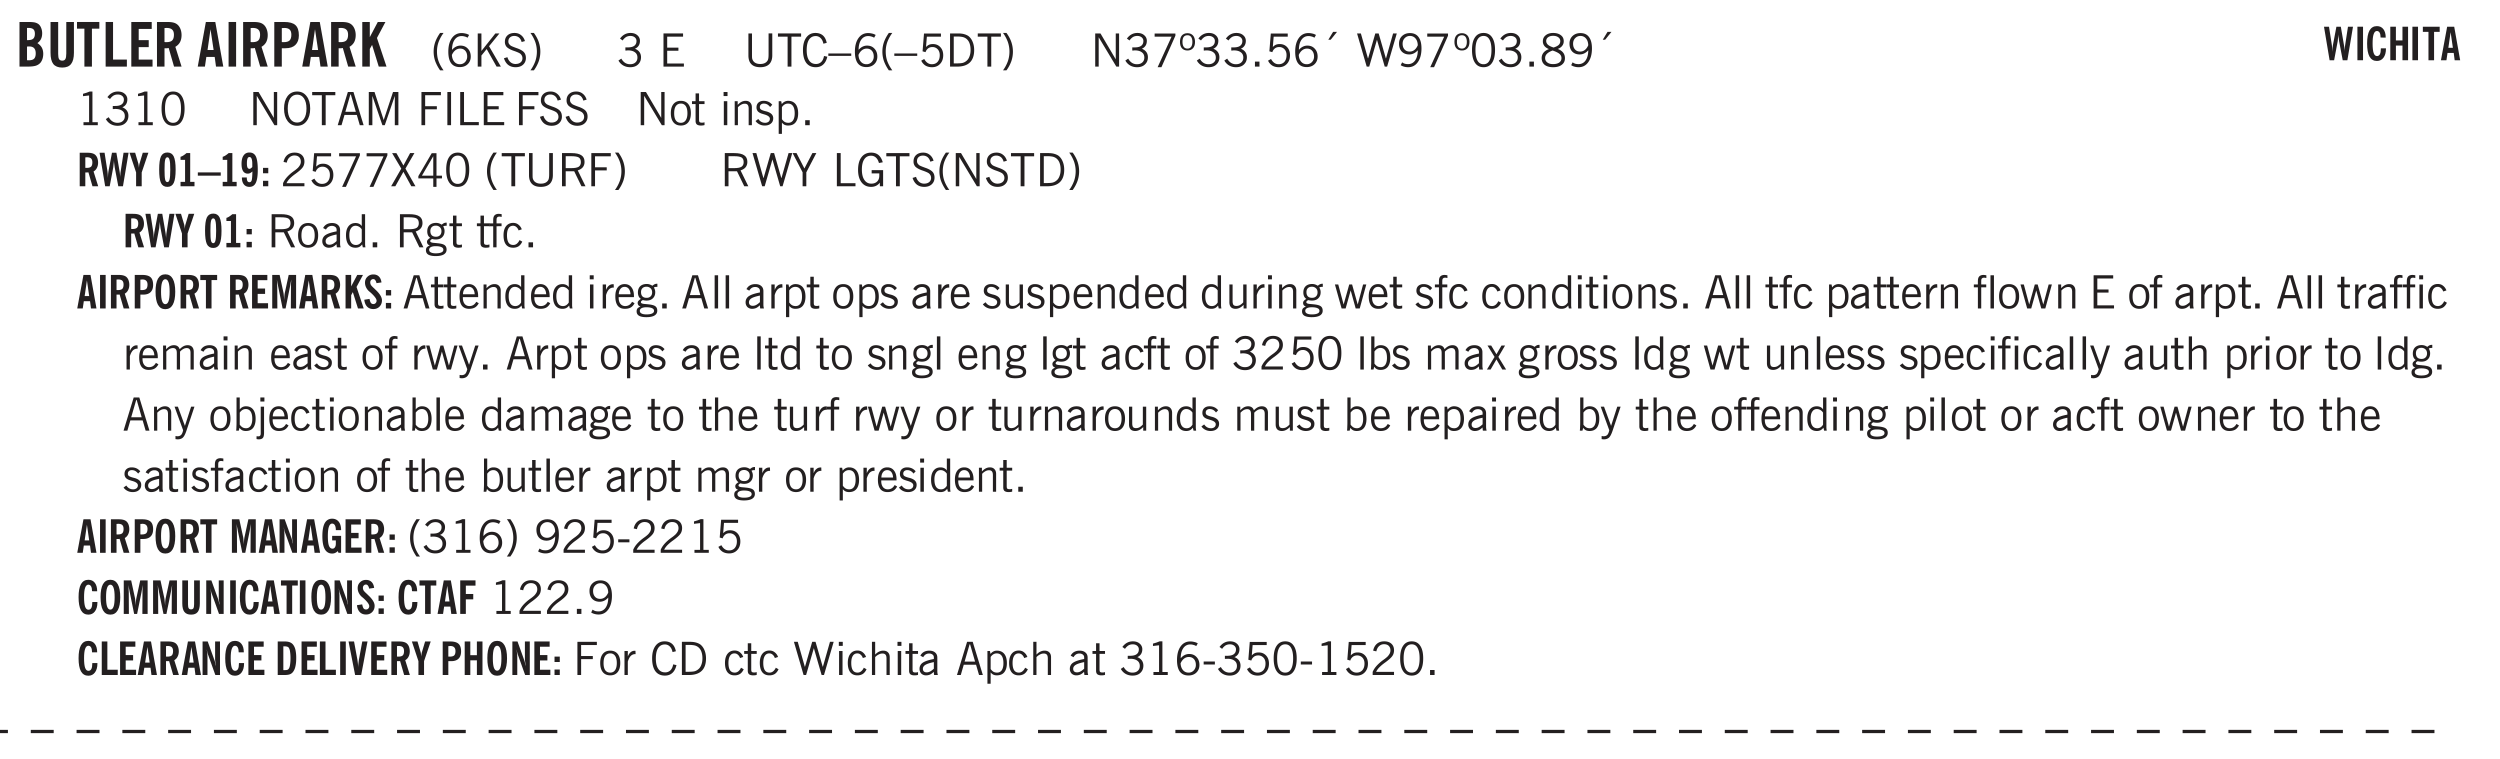 <svg xmlns="http://www.w3.org/2000/svg" xmlns:xlink="http://www.w3.org/1999/xlink" width="436.4" height="99.4pt" viewBox="0 0 327.3 99.4"><defs><symbol overflow="visible" id="al"><path style="stroke:none" d="M2.625-4.328v2.937h.719v.36h-.719v1.11h-.422v-1.11H.25v-.297l1.75-3Zm-.422 2.937v-2.546L.72-1.392Zm0 0"/></symbol><symbol overflow="visible" id="b"><path style="stroke:none" d="M1.484-3.469h.125c.32 0 .551-.062.688-.187.144-.133.219-.348.219-.64 0-.27-.063-.462-.188-.579-.125-.125-.336-.188-.625-.188H1.484Zm0 2.625c.032 0 .055.008.079.016h.14c.332 0 .567-.067.703-.203.145-.145.219-.38.219-.703 0-.313-.074-.54-.219-.688-.136-.144-.355-.219-.656-.219-.055 0-.137.008-.25.016h-.016ZM.5 0v-5.844h1.094c.426 0 .726.024.906.063.176.043.332.11.469.203.156.117.273.281.36.5.093.219.14.46.14.719 0 .293-.055.543-.156.75-.106.21-.262.386-.47.53.259.169.454.368.579.595.125.23.187.5.187.812 0 .211-.027.406-.078.594a1.685 1.685 0 0 1-.234.5c-.156.21-.371.36-.64.453C2.394-.039 2.003 0 1.483 0Zm0 0"/></symbol><symbol overflow="visible" id="d"><path style="stroke:none" d="M1.078 0v-4.969H.11v-.875h2.922v.875h-.969V0Zm0 0"/></symbol><symbol overflow="visible" id="e"><path style="stroke:none" d="M.5 0v-5.844h.969v4.922H3.28V0Zm0 0"/></symbol><symbol overflow="visible" id="f"><path style="stroke:none" d="M.5 0v-5.844h2.672v.907H1.469v1.468H2.78v.922H1.47v1.625H3.28V0Zm0 0"/></symbol><symbol overflow="visible" id="g"><path style="stroke:none" d="M1.484-3.219c.032 0 .055.008.079.016h.14c.363 0 .625-.07.781-.219.157-.156.235-.406.235-.75 0-.312-.078-.535-.235-.672-.148-.144-.386-.218-.718-.218-.055 0-.137.007-.25.015h-.032ZM3.72 0h-.985l-.703-2.438a2.787 2.787 0 0 1-.203.032h-.343V0H.5v-5.844h1.297c.375 0 .656.028.844.078.187.043.351.121.5.235.175.136.316.328.421.578.102.25.157.527.157.828 0 .355-.07.664-.203.922-.137.25-.34.453-.61.61Zm0 0"/></symbol><symbol overflow="visible" id="i"><path style="stroke:none" d="M1.36-2.172h.796L1.75-4.89ZM.077 0l1.063-5.844h1.234L3.422 0h-.953l-.172-1.266H1.203L1.016 0Zm0 0"/></symbol><symbol overflow="visible" id="j"><path style="stroke:none" d="M.516 0v-5.844H1.5V0Zm0 0"/></symbol><symbol overflow="visible" id="k"><path style="stroke:none" d="M1.484-3.219c.032 0 .063.008.094.016h.156c.352 0 .61-.07.766-.219.156-.156.234-.406.234-.75 0-.312-.074-.535-.218-.672-.149-.144-.383-.218-.704-.218-.054 0-.109.007-.171.015h-.157ZM.5 0v-5.844h1.297c.687 0 1.176.137 1.469.407.3.273.453.718.453 1.343 0 .543-.153.961-.453 1.25-.293.293-.72.438-1.282.438h-.5V0Zm0 0"/></symbol><symbol overflow="visible" id="l"><path style="stroke:none" d="M.5 0v-5.844h.984v1.985l1.047-1.985h1L2.421-3.75 3.672 0H2.657l-.875-2.844-.297.531V0Zm0 0"/></symbol><symbol overflow="visible" id="m"><path style="stroke:none" d="M1.203.484a5.307 5.307 0 0 1-.64-1.203 3.795 3.795 0 0 1-.204-1.25c0-.426.067-.836.204-1.234.144-.406.359-.805.64-1.203h.453A5.034 5.034 0 0 0 1-3.203 3.67 3.67 0 0 0 .797-1.97c0 .438.066.856.203 1.25.145.399.363.797.656 1.203Zm0 0"/></symbol><symbol overflow="visible" id="n"><path style="stroke:none" d="M.828-1.531c.02.375.125.672.313.89.187.22.43.329.734.329a.89.89 0 0 0 .672-.282 1.02 1.02 0 0 0 .281-.734c0-.313-.086-.563-.25-.75-.168-.188-.39-.281-.672-.281a.999.999 0 0 0-.625.218c-.18.137-.328.34-.453.61Zm.016-.657c.156-.187.328-.328.515-.421.188-.094.383-.141.594-.141.406 0 .727.137.969.406.25.262.375.606.375 1.031 0 .407-.137.743-.406 1-.262.25-.606.376-1.032.376-.492 0-.867-.165-1.125-.5C.484-.781.36-1.285.36-1.954c0-.75.157-1.344.47-1.781.312-.438.734-.657 1.265-.657.176 0 .344.024.5.063.164.031.328.094.484.187l-.203.36a1.104 1.104 0 0 0-.36-.156A1.408 1.408 0 0 0 2.095-4c-.387 0-.696.168-.922.5-.219.324-.328.762-.328 1.313Zm0 0"/></symbol><symbol overflow="visible" id="o"><path style="stroke:none" d="M.61 0v-4.344h.484v2.297l1.828-2.297h.531l-1.36 1.672L3.642 0h-.563L1.781-2.297l-.687.844V0Zm0 0"/></symbol><symbol overflow="visible" id="p"><path style="stroke:none" d="m.203-1.094.453-.14c.082.273.219.492.406.656a.994.994 0 0 0 .657.234c.27 0 .488-.066.656-.203a.67.67 0 0 0 .25-.547.72.72 0 0 0-.078-.343.84.84 0 0 0-.219-.266c-.137-.094-.383-.203-.734-.328a7.453 7.453 0 0 1-.266-.094c-.367-.145-.625-.3-.781-.469a.98.98 0 0 1-.219-.656c0-.352.113-.633.344-.844.226-.207.535-.312.922-.312.332 0 .613.093.843.281.239.18.41.438.516.781l-.437.125a1.08 1.08 0 0 0-.344-.594.976.976 0 0 0-.625-.203c-.23 0-.418.07-.563.204-.136.124-.203.296-.203.515 0 .106.02.2.063.281.05.086.125.168.219.25.101.075.328.172.671.297.114.043.204.074.266.094.406.156.688.328.844.516.156.187.234.433.234.734 0 .355-.125.648-.375.875-.242.219-.562.328-.969.328-.386 0-.71-.098-.968-.297-.25-.195-.438-.488-.563-.875Zm0 0"/></symbol><symbol overflow="visible" id="q"><path style="stroke:none" d="M.313.484a4.75 4.75 0 0 0 .64-1.203 3.9 3.9 0 0 0 0-2.484 4.817 4.817 0 0 0-.64-1.203h.453c.289.398.504.797.64 1.203a3.9 3.9 0 0 1 0 2.484A4.75 4.75 0 0 1 .766.484Zm0 0"/></symbol><symbol overflow="visible" id="r"><path style="stroke:none" d="m.203-.797.375-.25c.133.242.297.422.485.547.195.125.414.188.656.188.3 0 .535-.079.703-.235.176-.156.265-.367.265-.64 0-.301-.109-.532-.328-.688-.21-.164-.515-.25-.921-.25-.063 0-.122.008-.172.016h-.157v-.407h.313c.375 0 .656-.066.844-.203.195-.144.296-.351.296-.625a.59.59 0 0 0-.218-.484c-.149-.125-.34-.188-.578-.188-.211 0-.399.047-.563.141a1.555 1.555 0 0 0-.453.453l-.344-.25c.188-.25.39-.43.61-.547.226-.125.484-.187.765-.187.375 0 .672.101.89.297a.927.927 0 0 1 .345.75c0 .242-.059.449-.172.625a1.023 1.023 0 0 1-.485.39c.258.106.457.25.594.438.133.187.203.414.203.672 0 .398-.133.714-.39.953-.25.242-.594.36-1.032.36-.336 0-.632-.075-.89-.22a1.646 1.646 0 0 1-.64-.656Zm0 0"/></symbol><symbol overflow="visible" id="t"><path style="stroke:none" d="M.578 0v-4.344h2.563v.422H1.062v1.438h1.47v.406h-1.47v1.672H3.25V0Zm0 0"/></symbol><symbol overflow="visible" id="u"><path style="stroke:none" d="M.578-4.344h.469v2.797c0 .2.004.352.016.453.019.094.05.184.093.266a.816.816 0 0 0 .375.36c.164.085.364.124.594.124.238 0 .441-.039.61-.125a.856.856 0 0 0 .374-.36.875.875 0 0 0 .079-.28c.019-.102.03-.274.03-.516v-2.719h.485v2.875c0 .5-.137.887-.406 1.157-.274.261-.664.39-1.172.39-.512 0-.898-.129-1.156-.39C.707-.57.579-.958.579-1.47Zm0 0"/></symbol><symbol overflow="visible" id="v"><path style="stroke:none" d="M1.39 0v-3.922H.126v-.422h3.031v.422H1.891V0Zm0 0"/></symbol><symbol overflow="visible" id="w"><path style="stroke:none" d="M3.469-1.297c-.106.461-.29.805-.547 1.031-.25.23-.574.344-.969.344C1.41.078.993-.113.703-.5.422-.895.281-1.453.281-2.172c0-.695.145-1.242.438-1.64.289-.395.687-.594 1.187-.594.407 0 .735.11.985.328.25.219.414.543.5.969L2.953-3c-.062-.32-.183-.566-.36-.734A.882.882 0 0 0 1.954-4c-.387 0-.683.164-.89.484-.2.313-.297.766-.297 1.36 0 .586.101 1.031.312 1.344.207.312.504.468.89.468a.973.973 0 0 0 .704-.265c.187-.188.305-.446.36-.782Zm0 0"/></symbol><symbol overflow="visible" id="x"><path style="stroke:none" d="M0-1.406v-.313h3v.313Zm0 0"/></symbol><symbol overflow="visible" id="y"><path style="stroke:none" d="M.828-1.531c.02.375.125.672.313.89.187.22.43.329.734.329a.89.89 0 0 0 .672-.282 1.02 1.02 0 0 0 .281-.734c0-.313-.086-.563-.25-.75-.168-.188-.39-.281-.672-.281a.999.999 0 0 0-.625.218c-.18.137-.328.34-.453.61Zm.016-.657c.156-.187.328-.328.515-.421.188-.094.383-.141.594-.141.406 0 .727.137.969.406.25.262.375.606.375 1.031 0 .407-.137.743-.406 1-.262.25-.606.376-1.032.376-.492 0-.867-.165-1.125-.5C.484-.781.36-1.285.36-1.954c0-.75.157-1.344.47-1.781.312-.438.734-.657 1.265-.657.176 0 .344.024.5.063.164.031.328.094.484.187l-.203.36a1.104 1.104 0 0 0-.36-.156A1.408 1.408 0 0 0 2.095-4c-.387 0-.696.168-.922.5-.219.324-.328.762-.328 1.313Zm0 0"/></symbol><symbol overflow="visible" id="z"><path style="stroke:none" d="M1.203.484a5.307 5.307 0 0 1-.64-1.203 3.795 3.795 0 0 1-.204-1.25c0-.426.067-.836.204-1.234.144-.406.359-.805.64-1.203h.453A5.034 5.034 0 0 0 1-3.203 3.67 3.67 0 0 0 .797-1.97c0 .438.066.856.203 1.25.145.399.363.797.656 1.203Zm0 0"/></symbol><symbol overflow="visible" id="A"><path style="stroke:none" d="M.406-.781.796-1c.126.23.27.402.438.516a.94.94 0 0 0 .563.171c.312 0 .562-.101.75-.312.187-.219.281-.508.281-.875 0-.32-.09-.578-.265-.766a.914.914 0 0 0-.704-.296c-.21 0-.39.058-.546.171a.978.978 0 0 0-.344.5L.579-2l.187-2.328h2.218v.406H1.141l-.11 1.36a1.28 1.28 0 0 1 .39-.297c.145-.063.317-.094.516-.094.395 0 .72.137.97.406.25.274.374.625.374 1.063 0 .46-.136.836-.406 1.125-.273.293-.625.437-1.063.437-.335 0-.62-.074-.859-.219a1.48 1.48 0 0 1-.547-.64Zm0 0"/></symbol><symbol overflow="visible" id="B"><path style="stroke:none" d="M1.5-3.938h-.438v3.516h.375c.333 0 .594-.02.782-.062.187-.051.347-.133.484-.25.176-.133.313-.32.406-.563.102-.25.157-.539.157-.875 0-.344-.047-.64-.141-.89a1.332 1.332 0 0 0-.422-.594 1.294 1.294 0 0 0-.469-.219 3.423 3.423 0 0 0-.734-.063ZM.578 0v-4.344H1.61c.332 0 .602.032.813.094.207.055.394.137.562.25.239.188.422.438.547.75.133.313.203.672.203 1.078 0 .719-.187 1.262-.562 1.625C2.797-.18 2.238 0 1.5 0Zm0 0"/></symbol><symbol overflow="visible" id="C"><path style="stroke:none" d="M.313.484a4.75 4.75 0 0 0 .64-1.203 3.9 3.9 0 0 0 0-2.484 4.817 4.817 0 0 0-.64-1.203h.453c.289.398.504.797.64 1.203a3.9 3.9 0 0 1 0 2.484A4.75 4.75 0 0 1 .766.484Zm0 0"/></symbol><symbol overflow="visible" id="D"><path style="stroke:none" d="M.578 0v-4.344h.688l2 3.39v-3.39h.437V0h-.36L1.032-3.844V0Zm0 0"/></symbol><symbol overflow="visible" id="E"><path style="stroke:none" d="m.828.078 1.828-4H.437v-.406h2.72v.281L1.327.078Zm0 0"/></symbol><symbol overflow="visible" id="F"><path style="stroke:none" d="M.484-3.234c0 .28.055.5.172.656.114.148.274.219.485.219.195 0 .351-.07.468-.22.114-.155.172-.374.172-.655 0-.29-.058-.508-.172-.657-.105-.144-.261-.218-.468-.218-.22 0-.387.074-.5.218-.106.149-.157.368-.157.657Zm-.328 0c0-.364.082-.645.25-.844.176-.195.422-.297.735-.297.3 0 .539.102.718.297.176.2.266.48.266.844 0 .355-.09.632-.266.828-.18.199-.418.297-.718.297-.313 0-.559-.098-.735-.297-.168-.196-.25-.473-.25-.828Zm0 0"/></symbol><symbol overflow="visible" id="G"><path style="stroke:none" d="M.61 0v-.656h.593V0Zm0 0"/></symbol><symbol overflow="visible" id="H"><path style="stroke:none" d="m1.094-3.516.625-1.03h.515l-.828 1.03Zm0 0"/></symbol><symbol overflow="visible" id="I"><path style="stroke:none" d="M1.39 0 .126-4.344h.5l.922 3.25h.031l.938-3.25h.437l.938 3.25h.03l.923-3.25h.484L4.062 0H3.75L2.734-3.516 1.72 0Zm0 0"/></symbol><symbol overflow="visible" id="J"><path style="stroke:none" d="M2.797-2.797c-.012-.375-.11-.672-.297-.89a.923.923 0 0 0-.734-.329c-.274 0-.5.102-.688.297-.18.188-.266.43-.266.719 0 .313.083.563.25.75.165.188.391.281.672.281.227 0 .43-.066.61-.203.187-.144.336-.351.453-.625Zm0 .656c-.156.18-.328.313-.516.407-.187.093-.39.14-.61.14-.398 0-.718-.125-.968-.375-.242-.258-.36-.61-.36-1.047 0-.406.13-.734.391-.984.27-.258.614-.39 1.032-.39.5 0 .875.171 1.125.515.257.336.39.836.39 1.5 0 .75-.164 1.352-.484 1.797-.313.437-.735.656-1.266.656C1.332.078 1.148.051.984 0a1.29 1.29 0 0 1-.421-.188L.75-.561c.113.085.234.148.36.187.132.031.273.047.421.047.383 0 .692-.16.922-.484.227-.333.344-.774.344-1.329Zm0 0"/></symbol><symbol overflow="visible" id="K"><path style="stroke:none" d="M.75-2.172c0 .617.086 1.078.266 1.39a.858.858 0 0 0 .796.47c.344 0 .598-.157.766-.47.176-.312.266-.773.266-1.39 0-.601-.09-1.062-.266-1.375-.168-.312-.422-.469-.765-.469-.344 0-.61.157-.797.47-.18.312-.266.773-.266 1.374Zm-.453 0c0-.726.129-1.281.39-1.656.258-.383.633-.578 1.125-.578.489 0 .86.195 1.11.578.258.375.39.93.39 1.656 0 .73-.132 1.29-.39 1.672-.25.387-.621.578-1.11.578C1.32.078.946-.113.688-.5c-.261-.383-.39-.941-.39-1.672Zm0 0"/></symbol><symbol overflow="visible" id="L"><path style="stroke:none" d="M1.734-2.11c-.343.126-.593.274-.75.438a.767.767 0 0 0-.234.563c0 .23.094.418.281.562.196.149.446.219.75.219.344 0 .614-.067.813-.203a.686.686 0 0 0 .297-.578.707.707 0 0 0-.266-.563c-.168-.144-.465-.289-.89-.437Zm.125-.39c.32-.102.547-.219.672-.344a.653.653 0 0 0 .203-.5.588.588 0 0 0-.265-.5c-.168-.125-.39-.187-.672-.187-.274 0-.492.062-.656.187a.58.58 0 0 0-.25.485c0 .187.078.355.234.5.156.136.398.257.734.359Zm-.609.203c-.262-.101-.46-.238-.594-.406a.963.963 0 0 1-.203-.61c0-.32.117-.582.36-.78.25-.208.578-.313.984-.313.426 0 .766.101 1.016.297.25.187.374.449.374.78a.94.94 0 0 1-.203.61c-.125.168-.32.305-.578.406.32.126.555.29.703.485.157.2.235.445.235.734 0 .367-.14.653-.422.86-.274.21-.649.312-1.125.312-.469 0-.84-.101-1.11-.312-.261-.22-.39-.516-.39-.891 0-.258.078-.488.234-.688.164-.207.406-.367.719-.484Zm0 0"/></symbol><symbol overflow="visible" id="M"><path style="stroke:none" d="M2.047-4.406v4.015h.703V0H.875v-.39h.734v-3.5l-.796.093v-.312c.164-.04.32-.086.468-.141.157-.05.29-.102.407-.156Zm0 0"/></symbol><symbol overflow="visible" id="N"><path style="stroke:none" d="M.766-2.172c0 .574.109 1.024.328 1.344.218.324.52.484.906.484.375 0 .672-.16.89-.484.22-.32.329-.77.329-1.344 0-.57-.11-1.02-.328-1.344C2.67-3.836 2.375-4 2-4c-.387 0-.688.164-.906.484-.219.325-.328.774-.328 1.344Zm-.485 0c0-.676.149-1.219.453-1.625.313-.406.735-.61 1.266-.61.52 0 .93.204 1.234.61.313.399.47.938.47 1.625 0 .688-.157 1.235-.47 1.64-.304.407-.714.61-1.234.61-.523 0-.938-.203-1.25-.61-.313-.405-.469-.952-.469-1.64Zm0 0"/></symbol><symbol overflow="visible" id="O"><path style="stroke:none" d="M1.11-1.75h1.374l-.656-2.266h-.062ZM.11 0l1.327-4.344h.735L3.5 0H3l-.39-1.344H1L.61 0Zm0 0"/></symbol><symbol overflow="visible" id="P"><path style="stroke:none" d="M.578 0v-4.344h.75L2.531-.672 3.75-4.344h.703V0h-.469v-3.828L2.672 0h-.313L1.047-3.828V0Zm0 0"/></symbol><symbol overflow="visible" id="Q"><path style="stroke:none" d="M.578 0v-4.344h2.547v.422H1.062v1.438h1.532v.406H1.063V0Zm0 0"/></symbol><symbol overflow="visible" id="R"><path style="stroke:none" d="M.61 0v-4.344h.484V0Zm0 0"/></symbol><symbol overflow="visible" id="S"><path style="stroke:none" d="M.61 0v-4.344h.5v3.938h1.937V0Zm0 0"/></symbol><symbol overflow="visible" id="T"><path style="stroke:none" d="m.203-1.094.453-.14c.082.273.219.492.406.656a.994.994 0 0 0 .657.234c.27 0 .488-.066.656-.203a.67.67 0 0 0 .25-.547.72.72 0 0 0-.078-.343.84.84 0 0 0-.219-.266c-.137-.094-.383-.203-.734-.328a7.453 7.453 0 0 1-.266-.094c-.367-.145-.625-.3-.781-.469a.98.98 0 0 1-.219-.656c0-.352.113-.633.344-.844.226-.207.535-.312.922-.312.332 0 .613.093.843.281.239.18.41.438.516.781l-.437.125a1.08 1.08 0 0 0-.344-.594.976.976 0 0 0-.625-.203c-.23 0-.418.07-.563.204-.136.124-.203.296-.203.515 0 .106.02.2.063.281.05.086.125.168.219.25.101.075.328.172.671.297.114.043.204.074.266.094.406.156.688.328.844.516.156.187.234.433.234.734 0 .355-.125.648-.375.875-.242.219-.562.328-.969.328-.386 0-.71-.098-.968-.297-.25-.195-.438-.488-.563-.875Zm0 0"/></symbol><symbol overflow="visible" id="U"><path style="stroke:none" d="M.64-1.578c0 .418.07.734.22.953.156.21.374.313.656.313.27 0 .476-.102.625-.313.156-.219.234-.531.234-.938 0-.414-.074-.726-.219-.937a.724.724 0 0 0-.64-.328.76.76 0 0 0-.657.328c-.148.21-.218.516-.218.922Zm-.437 0c0-.508.113-.906.344-1.188.226-.28.55-.421.969-.421.414 0 .738.14.968.421.227.282.344.68.344 1.188 0 .523-.117.922-.344 1.203-.23.281-.554.422-.968.422-.418 0-.743-.14-.97-.422-.23-.281-.343-.68-.343-1.203Zm0 0"/></symbol><symbol overflow="visible" id="V"><path style="stroke:none" d="M1.734-.375v.36a1.42 1.42 0 0 1-.218.046 2.314 2.314 0 0 1-.25.016c-.23 0-.407-.047-.532-.14C.617-.196.563-.353.563-.564v-2.203h-.47v-.375h.47v-1.015h.453v1.015h.718v.375h-.718V-.75c0 .18.023.293.078.344.062.054.172.078.328.078.082 0 .18-.016.297-.047Zm0 0"/></symbol><symbol overflow="visible" id="W"><path style="stroke:none" d="M.484-3.813v-.53H1v.53ZM.516 0v-3.14h.453V0Zm0 0"/></symbol><symbol overflow="visible" id="X"><path style="stroke:none" d="M.5 0v-3.14h.39v.484c.176-.188.348-.32.516-.406.164-.083.344-.126.532-.126.257 0 .457.079.593.235.145.148.219.355.219.625V0h-.422v-2.156c0-.239-.043-.406-.125-.5-.074-.102-.203-.156-.39-.156a.911.911 0 0 0-.454.124 1.548 1.548 0 0 0-.437.344V0Zm0 0"/></symbol><symbol overflow="visible" id="Y"><path style="stroke:none" d="m.11-.547.359-.265c.113.167.242.292.39.375.157.085.32.124.5.124a.698.698 0 0 0 .454-.14.479.479 0 0 0 .171-.39c0-.239-.242-.427-.718-.563-.106-.032-.188-.055-.25-.078-.262-.07-.461-.176-.594-.313a.782.782 0 0 1-.188-.531c0-.258.082-.469.25-.625.176-.156.407-.235.688-.235.238 0 .445.043.625.126.187.085.351.214.5.39l-.281.297a1.223 1.223 0 0 0-.375-.344.943.943 0 0 0-.438-.11.572.572 0 0 0-.39.126.426.426 0 0 0-.141.328c0 .063.008.125.031.188.031.054.07.101.125.14.094.063.27.133.531.203.133.032.235.059.297.078.27.094.461.211.578.344a.754.754 0 0 1 .188.531c0 .293-.106.524-.313.688-.199.168-.468.25-.812.25-.242 0-.465-.05-.672-.156a1.335 1.335 0 0 1-.516-.438Zm0 0"/></symbol><symbol overflow="visible" id="Z"><path style="stroke:none" d="M.922-.781c.125.168.25.289.375.36.133.073.289.108.469.108.257 0 .46-.101.609-.312.145-.219.219-.523.219-.922 0-.426-.074-.742-.219-.953-.148-.219-.367-.328-.656-.328a.85.85 0 0 0-.453.125c-.137.086-.25.2-.344.344ZM.5 1.14v-4.282h.328l.078.391a.975.975 0 0 1 .375-.328.96.96 0 0 1 .453-.11c.414 0 .739.141.97.422.226.282.343.688.343 1.22 0 .51-.117.905-.344 1.187-.219.273-.543.406-.969.406-.18 0-.336-.031-.468-.094a.973.973 0 0 1-.344-.297v1.485Zm0 0"/></symbol><symbol overflow="visible" id="aj"><path style="stroke:none" d="M.297 0v-.406c.094-.219.219-.426.375-.625.156-.196.348-.395.578-.594.102-.094.27-.223.5-.39a4.37 4.37 0 0 0 .484-.391 1.86 1.86 0 0 0 .297-.406.95.95 0 0 0 .094-.407c0-.25-.074-.445-.219-.594-.148-.144-.351-.218-.61-.218a.928.928 0 0 0-.655.25c-.18.156-.297.386-.36.687L.36-3.188c.082-.394.25-.695.5-.906.25-.207.567-.312.954-.312.394 0 .707.105.937.312.227.211.344.496.344.86 0 .156-.024.296-.063.421-.031.118-.09.231-.172.344-.148.211-.453.485-.921.828a6.86 6.86 0 0 0-.235.172 5.132 5.132 0 0 0-.61.547C.939-.742.82-.57.75-.406h2.344V0Zm0 0"/></symbol><symbol overflow="visible" id="ak"><path style="stroke:none" d="m.047 0 1.328-2.313-1.203-2.03h.562l.922 1.624.875-1.625h.563L1.922-2.312 3.234 0h-.546L1.655-1.89.594 0Zm0 0"/></symbol><symbol overflow="visible" id="c"><path style="stroke:none" d="M3.547-1.828c0 .68-.125 1.172-.375 1.484-.242.313-.625.469-1.156.469-.532 0-.922-.156-1.172-.469-.242-.312-.36-.804-.36-1.484v-4.016h1v4.188c0 .324.04.554.125.687.082.125.22.188.407.188.195 0 .332-.067.406-.203.082-.133.125-.375.125-.72v-4.14h1Zm0 0"/></symbol><symbol overflow="visible" id="am"><path style="stroke:none" d="M1.797-3.938h-.734v1.563h.718c.446 0 .77-.055.969-.172.195-.125.297-.328.297-.61 0-.288-.09-.491-.266-.609-.18-.113-.508-.171-.984-.171ZM.578 0v-4.344h1.219c.601 0 1.039.094 1.312.282.282.18.422.468.422.875 0 .28-.078.515-.234.703-.149.18-.367.312-.656.406L3.656 0h-.531l-.953-1.969h-1.11V0Zm0 0"/></symbol><symbol overflow="visible" id="an"><path style="stroke:none" d="M1.406 0v-1.828L.094-4.344h.515l1.032 2.016 1.046-2.016h.516L1.891-1.828V0Zm0 0"/></symbol><symbol overflow="visible" id="ao"><path style="stroke:none" d="m3.125 0-.016-.469a1.37 1.37 0 0 1-.484.406 1.45 1.45 0 0 1-.656.141c-.524 0-.938-.195-1.25-.594C.414-.922.266-1.46.266-2.14c0-.718.148-1.273.453-1.671.3-.395.722-.594 1.265-.594.383 0 .704.105.954.312.25.211.437.528.562.953l-.5.094c-.086-.312-.215-.547-.39-.703A.884.884 0 0 0 1.968-4c-.387 0-.684.156-.89.469-.212.312-.313.761-.313 1.344 0 .585.109 1.039.328 1.359.218.324.52.484.906.484.32 0 .578-.094.766-.281.187-.188.28-.441.28-.766v-.296h-1v-.422h1.5V0Zm0 0"/></symbol><symbol overflow="visible" id="ap"><path style="stroke:none" d="M2.125-.828v-.86c-.523.106-.89.227-1.11.36-.218.137-.327.308-.327.516 0 .148.039.261.125.343.093.086.222.125.39.125a.994.994 0 0 0 .422-.11c.156-.081.32-.206.5-.374Zm-.016.406a1.71 1.71 0 0 1-.468.36 1.36 1.36 0 0 1-.532.109.874.874 0 0 1-.625-.234.874.874 0 0 1-.234-.625.93.93 0 0 1 .422-.797c.289-.196.773-.36 1.453-.485v-.234a.436.436 0 0 0-.172-.344.698.698 0 0 0-.453-.14.85.85 0 0 0-.453.124.976.976 0 0 0-.313.36L.36-2.531c.114-.219.266-.38.454-.485.195-.113.437-.171.718-.171.332 0 .586.085.766.25.187.156.281.382.281.671v1.75c0 .086.004.168.016.25.008.075.023.149.047.22V0h-.485Zm0 0"/></symbol><symbol overflow="visible" id="aq"><path style="stroke:none" d="M2.297-2.36a1.066 1.066 0 0 0-.36-.343.87.87 0 0 0-.453-.125c-.25 0-.449.11-.593.328-.149.21-.22.508-.22.89 0 .43.071.75.22.97.144.218.359.328.64.328a.81.81 0 0 0 .422-.11 1.05 1.05 0 0 0 .344-.36Zm.437-1.984v3.969c.008.137.024.262.047.375h-.344l-.093-.39a1.106 1.106 0 0 1-.39.343 1.152 1.152 0 0 1-.485.094c-.399 0-.703-.14-.922-.422-.211-.29-.313-.691-.313-1.203 0-.52.11-.914.329-1.188.218-.28.523-.421.921-.421.188 0 .348.039.485.109a.796.796 0 0 1 .328.297v-1.563Zm0 0"/></symbol><symbol overflow="visible" id="ar"><path style="stroke:none" d="M.563.313c0 .156.07.269.218.343.145.082.36.125.64.125.333 0 .583-.043.75-.125.165-.074.25-.187.25-.344 0-.156-.085-.273-.25-.343-.167-.082-.417-.125-.75-.125-.28 0-.495.043-.64.125C.633.05.562.164.562.313Zm.156-2.454c0 .243.062.43.187.563.125.125.305.187.547.187.219 0 .39-.062.516-.187.133-.125.203-.3.203-.531 0-.227-.07-.407-.203-.532a.756.756 0 0 0-.547-.203c-.219 0-.39.063-.516.188-.125.125-.187.297-.187.515ZM.656-.25a.587.587 0 0 1-.281-.172.504.504 0 0 1-.094-.312c0-.094.031-.176.094-.25.063-.082.172-.172.328-.266a.831.831 0 0 1-.297-.344 1.254 1.254 0 0 1-.094-.5c0-.344.098-.613.297-.812.207-.196.493-.297.86-.297.144 0 .273.023.39.062.125.043.239.102.344.172.113-.094.211-.16.297-.203a.732.732 0 0 1 .281-.062h.078v.406h-.093a.849.849 0 0 0-.25.031c-.055.012-.09.031-.11.063.051.086.094.18.125.28.031.095.047.204.047.329 0 .336-.105.602-.312.797-.2.2-.477.297-.829.297-.074 0-.152-.004-.234-.016a1.382 1.382 0 0 1-.234-.047.545.545 0 0 0-.203.125.209.209 0 0 0-.063.156c0 .137.195.215.594.235.133.012.238.023.312.031.477.043.801.125.97.25.175.125.265.32.265.594 0 .27-.121.476-.36.625-.242.144-.593.219-1.062.219-.43 0-.75-.063-.969-.188C.243.828.141.633.141.375.14.227.176.102.25 0c.082-.094.219-.176.406-.25Zm0 0"/></symbol><symbol overflow="visible" id="as"><path style="stroke:none" d="M.547 0v-2.766H.016v-.375h.53v-.437c0-.281.056-.485.173-.61.125-.132.312-.203.562-.203.051 0 .11.008.172.016.063 0 .129.012.203.031v.36c-.054-.008-.11-.02-.172-.032-.054-.007-.101-.015-.14-.015-.125 0-.219.039-.282.11-.054.062-.078.163-.078.296v.484h.657v.375H.984V0Zm0 0"/></symbol><symbol overflow="visible" id="at"><path style="stroke:none" d="M2.672-.75c-.125.273-.29.477-.485.61-.199.124-.433.187-.703.187-.406 0-.718-.133-.937-.406C.328-.641.219-1.047.219-1.58c0-.507.11-.905.328-1.187.226-.289.539-.437.937-.437.27 0 .5.078.688.234.195.149.344.352.437.61l-.421.14a.946.946 0 0 0-.282-.437.638.638 0 0 0-.437-.172c-.262 0-.461.11-.594.328-.137.219-.203.527-.203.922 0 .418.066.734.203.953.133.21.344.313.625.313.164 0 .316-.051.453-.157a1.24 1.24 0 0 0 .36-.484Zm0 0"/></symbol><symbol overflow="visible" id="aD"><path style="stroke:none" d="M.688-1.86h1.53c-.011-.288-.085-.523-.218-.702a.661.661 0 0 0-.547-.266c-.23 0-.414.09-.547.265-.136.168-.21.403-.219.704Zm1.734.985.328.188c-.125.25-.293.437-.5.562-.21.117-.465.172-.766.172-.406 0-.718-.133-.937-.406C.336-.641.234-1.047.234-1.58c0-.5.102-.89.313-1.171.219-.29.52-.438.906-.438.383 0 .68.141.89.422.22.274.329.657.329 1.157v.125h-2v.109c0 .324.078.586.234.781a.77.77 0 0 0 .625.281.945.945 0 0 0 .516-.14c.156-.102.281-.242.375-.422Zm0 0"/></symbol><symbol overflow="visible" id="aE"><path style="stroke:none" d="M.5 0v-3.14h.438v.718c.101-.258.226-.445.375-.562a.781.781 0 0 1 .53-.188h.095l.015.438h-.062a.8.8 0 0 0-.579.25c-.156.168-.28.414-.375.734V0Zm0 0"/></symbol><symbol overflow="visible" id="aF"><path style="stroke:none" d="M.516 0v-4.344h.453V0Zm0 0"/></symbol><symbol overflow="visible" id="aG"><path style="stroke:none" d="M2.719-3.14V0h-.39v-.469c-.18.18-.352.309-.517.39a1.193 1.193 0 0 1-.53.126c-.262 0-.466-.07-.61-.219C.535-.328.469-.539.469-.812v-2.329H.89v2.157c0 .242.035.414.109.515.082.094.21.14.39.14a.993.993 0 0 0 .454-.108 1.95 1.95 0 0 0 .437-.36V-3.14Zm0 0"/></symbol><symbol overflow="visible" id="aH"><path style="stroke:none" d="M1 0 .125-3.14h.438l.703 2.624L2-3.14h.375l.734 2.625.704-2.625h.421L3.375 0h-.531l-.656-2.36L1.53 0Zm0 0"/></symbol><symbol overflow="visible" id="aI"><path style="stroke:none" d="M.484 0v-3.14h.391v.484c.176-.188.344-.32.5-.406.164-.083.344-.126.531-.126.196 0 .36.047.485.141.125.086.21.215.265.39.176-.187.348-.32.516-.405.164-.083.344-.126.531-.126.258 0 .457.079.594.235.133.148.203.355.203.625V0h-.422v-2.188c0-.218-.043-.374-.125-.468-.074-.102-.2-.156-.375-.156a.911.911 0 0 0-.453.124 1.683 1.683 0 0 0-.422.344V0h-.422v-2.172c0-.226-.043-.39-.125-.484-.074-.102-.199-.156-.375-.156a.993.993 0 0 0-.437.109 1.868 1.868 0 0 0-.438.36V0Zm0 0"/></symbol><symbol overflow="visible" id="aJ"><path style="stroke:none" d="M1.188-.047.063-3.14H.5l.922 2.516.812-2.516h.438L1.609.047c-.148.437-.304.726-.468.875-.168.144-.391.219-.672.219-.055 0-.106-.008-.156-.016a.644.644 0 0 1-.126-.016V.703C.228.711.27.72.314.72c.039.008.082.015.124.015.208 0 .368-.058.485-.171.113-.118.203-.32.265-.61Zm0 0"/></symbol><symbol overflow="visible" id="aK"><path style="stroke:none" d="M.922-.781c.113.156.238.277.375.36.133.073.285.108.453.108.25 0 .445-.101.594-.312.144-.219.219-.52.219-.906 0-.438-.075-.758-.22-.969a.724.724 0 0 0-.64-.328.825.825 0 0 0-.437.125c-.125.086-.243.2-.344.344ZM.453 0c.02-.156.031-.316.031-.484C.492-.648.5-.82.5-1v-3.344h.422v1.578a.952.952 0 0 1 .344-.312c.132-.07.289-.11.468-.11.407 0 .72.141.938.422.219.282.328.688.328 1.22 0 .51-.11.905-.328 1.187-.219.273-.54.406-.953.406-.18 0-.336-.031-.469-.094a.983.983 0 0 1-.36-.328L.798 0Zm0 0"/></symbol><symbol overflow="visible" id="aL"><path style="stroke:none" d="m.047 0 1-1.656-.922-1.485h.484L1.297-2l.656-1.14h.469l-.875 1.484L2.563 0h-.5l-.766-1.328L.53 0Zm0 0"/></symbol><symbol overflow="visible" id="aM"><path style="stroke:none" d="M.5 0v-4.344h.422v1.672c.176-.187.348-.316.515-.39a1.21 1.21 0 0 1 .547-.126c.27 0 .477.079.625.235.145.148.22.355.22.625V0h-.423v-2.156c0-.239-.043-.406-.125-.5-.086-.102-.219-.156-.406-.156-.168 0-.328.042-.484.124a1.708 1.708 0 0 0-.47.344V0Zm0 0"/></symbol><symbol overflow="visible" id="aN"><path style="stroke:none" d="M.5-3.813v-.53h.531v.53ZM0 .734h.11C.147.742.19.75.233.75.348.75.426.719.47.656.519.602.547.504.547.36v-3.5h.437V.25C.984.602.93.836.828.953c-.105.125-.289.188-.547.188a.806.806 0 0 1-.156-.016A.282.282 0 0 1 0 1.094Zm0 0"/></symbol><symbol overflow="visible" id="aQ"><path style="stroke:none" d="M.25-1.375v-.39h1.469v.39Zm0 0"/></symbol><symbol overflow="visible" id="aa"><path style="stroke:none" d="M1.11-2.422c.019.012.038.016.062.016h.11c.269 0 .46-.051.577-.156.114-.114.172-.301.172-.563 0-.238-.058-.41-.172-.516-.105-.101-.28-.156-.53-.156-.044 0-.11.008-.204.016h-.016ZM2.796 0h-.75l-.531-1.828a.535.535 0 0 1-.141.016h-.266V0H.375v-4.39h.969c.281 0 .488.023.625.062.144.031.273.09.39.172.133.105.239.25.313.437.07.188.11.399.11.625 0 .262-.055.492-.157.688-.094.199-.242.355-.438.469Zm0 0"/></symbol><symbol overflow="visible" id="ab"><path style="stroke:none" d="M.828 0 .094-4.39H.75l.375 2.421c.008.074.02.184.031.328.008.137.02.32.032.547.007-.226.019-.414.03-.562.02-.157.036-.27.048-.344l.453-2.39h.578l.422 2.468c.02.125.035.258.047.39.02.137.03.282.03.438 0-.144.005-.289.017-.437.007-.145.023-.285.046-.422l.375-2.438h.657L3.156 0h-.61l-.468-2.469a19.254 19.254 0 0 1-.062-.469 3.15 3.15 0 0 1-.032-.468c-.023.25-.043.449-.062.594-.012.148-.024.25-.031.312L1.42 0Zm0 0"/></symbol><symbol overflow="visible" id="ac"><path style="stroke:none" d="M.797 0v-1.813l-.86-2.578h.735l.406 1.375c.02.063.035.149.047.25.02.106.035.227.047.36a5.12 5.12 0 0 1 .031-.375c.02-.102.04-.188.063-.25l.406-1.36h.734l-.875 2.579V0Zm0 0"/></symbol><symbol overflow="visible" id="ae"><path style="stroke:none" d="M.922-2.172c0 .637.023 1.07.078 1.297.05.219.148.328.297.328.133 0 .226-.11.281-.328.063-.227.094-.66.094-1.297 0-.633-.031-1.062-.094-1.281-.055-.227-.148-.344-.281-.344-.149 0-.246.117-.297.344-.055.219-.078.648-.078 1.281Zm-.703 0c0-.82.078-1.398.234-1.734.164-.344.445-.516.844-.516.383 0 .66.172.828.516.164.344.25.922.25 1.734 0 .813-.086 1.39-.25 1.735-.168.343-.445.515-.828.515-.399 0-.68-.172-.844-.515C.297-.781.22-1.36.22-2.173Zm0 0"/></symbol><symbol overflow="visible" id="af"><path style="stroke:none" d="M1.64-.578h.563V0H.375v-.578h.594v-2.875H.375v-.406a1.38 1.38 0 0 0 .39-.188c.126-.082.255-.18.391-.297h.485Zm0 0"/></symbol><symbol overflow="visible" id="ag"><path style="stroke:none" d="M0-1.39v-.423h3v.422Zm0 0"/></symbol><symbol overflow="visible" id="ah"><path style="stroke:none" d="M1.61-2.516v-.406c0-.312-.032-.539-.094-.687-.055-.145-.149-.22-.282-.22-.117 0-.199.071-.25.204-.054.137-.078.352-.078.64 0 .243.024.419.078.532.063.117.149.172.266.172.05 0 .102-.02.156-.063.063-.039.13-.097.203-.172Zm.015.579c-.105.093-.21.167-.313.218a.71.71 0 0 1-.296.063.69.69 0 0 1-.61-.328c-.136-.22-.203-.532-.203-.938 0-.488.086-.86.266-1.11.176-.257.43-.39.765-.39.395 0 .676.172.844.516.164.336.25.922.25 1.765 0 .793-.09 1.36-.265 1.704-.168.343-.446.515-.829.515C.93.078.691-.023.516-.234.336-.454.25-.75.25-1.125v-.031h.64c0 .21.024.367.079.468a.289.289 0 0 0 .265.157c.145 0 .243-.082.297-.25.051-.164.082-.551.094-1.156Zm0 0"/></symbol><symbol overflow="visible" id="ai"><path style="stroke:none" d="M.375-1.703v-.703h.688v.703ZM.375 0v-.719h.688V0Zm0 0"/></symbol><symbol overflow="visible" id="au"><path style="stroke:none" d="M1.016-1.625h.593l-.296-2.047ZM.046 0 .86-4.39h.922L2.563 0h-.72L1.72-.953H.906L.766 0Zm0 0"/></symbol><symbol overflow="visible" id="av"><path style="stroke:none" d="M.39 0v-4.39h.735V0Zm0 0"/></symbol><symbol overflow="visible" id="aw"><path style="stroke:none" d="M1.11-2.422c.019.012.038.016.062.016h.125c.27 0 .46-.051.578-.156.113-.114.172-.301.172-.563 0-.227-.059-.395-.172-.5-.105-.113-.277-.172-.516-.172a.644.644 0 0 0-.125.016H1.11ZM.374 0v-4.39h.969c.52 0 .89.105 1.11.312.218.2.327.531.327 1 0 .418-.117.734-.344.953-.218.21-.539.313-.953.313H1.11V0Zm0 0"/></symbol><symbol overflow="visible" id="ax"><path style="stroke:none" d="M.938-2.188c0 .563.046.977.14 1.235.094.262.234.39.422.39.188 0 .328-.128.422-.39.094-.258.14-.672.14-1.235 0-.562-.046-.972-.14-1.234-.094-.27-.234-.406-.422-.406-.188 0-.328.137-.422.406-.094.262-.14.672-.14 1.235Zm-.72 0c0-.75.102-1.316.313-1.703.219-.382.54-.578.969-.578.426 0 .75.196.969.578.219.387.328.954.328 1.704s-.11 1.32-.328 1.703c-.219.386-.543.578-.969.578-.43 0-.75-.192-.969-.578C.321-.867.22-1.438.22-2.188Zm0 0"/></symbol><symbol overflow="visible" id="ay"><path style="stroke:none" d="M.813 0v-3.719H.078v-.672h2.203v.672h-.734V0Zm0 0"/></symbol><symbol overflow="visible" id="az"><path style="stroke:none" d="M.375 0v-4.39h2v.687H1.109v1.094h.97v.703h-.97v1.218h1.36V0Zm0 0"/></symbol><symbol overflow="visible" id="aA"><path style="stroke:none" d="M.375 0v-4.39h.969l.5 2.312c.02.094.035.226.047.39.02.168.039.368.062.594 0-.218.004-.41.016-.578.02-.176.039-.312.062-.406l.5-2.313H3.5V0h-.688l.016-2.828v-.297c.008-.156.024-.375.047-.656-.023.105-.047.226-.078.36-.024.136-.055.323-.094.562L2.125 0h-.39l-.579-2.86a13.642 13.642 0 0 0-.11-.562c-.023-.133-.042-.254-.062-.36.02.282.032.5.032.657.007.156.015.258.015.297L1.047 0Zm0 0"/></symbol><symbol overflow="visible" id="aB"><path style="stroke:none" d="M.375 0v-4.39h.734v1.5l.797-1.5h.75l-.844 1.577L2.75 0H2l-.672-2.14-.219.406V0Zm0 0"/></symbol><symbol overflow="visible" id="aC"><path style="stroke:none" d="m.188-1.14.687-.11c.04.23.098.402.172.516a.393.393 0 0 0 .328.156c.125 0 .223-.04.297-.125a.427.427 0 0 0 .125-.313c0-.238-.262-.593-.781-1.062-.086-.07-.149-.125-.188-.156a1.597 1.597 0 0 1-.406-.532 1.392 1.392 0 0 1-.14-.609c0-.313.1-.566.312-.766.207-.207.469-.312.781-.312.3 0 .54.09.719.266.187.18.3.437.344.78l-.657.095a.848.848 0 0 0-.156-.391.302.302 0 0 0-.266-.14.353.353 0 0 0-.28.124c-.075.074-.11.18-.11.313 0 .117.031.23.094.344.07.105.218.257.437.453l.14.14c.57.524.86.992.86 1.406 0 .336-.11.61-.328.829-.211.21-.477.312-.797.312-.336 0-.605-.101-.813-.312-.21-.22-.335-.52-.375-.907Zm0 0"/></symbol><symbol overflow="visible" id="aO"><path style="stroke:none" d="M.375 0v-4.39h.672l.844 2.343c.039.094.078.211.109.344.031.137.063.289.094.453h.031c-.031-.188-.059-.352-.078-.5a2.627 2.627 0 0 1-.031-.39v-2.25h.64V0h-.61l-.905-2.531a2.346 2.346 0 0 1-.125-.375 5.311 5.311 0 0 1-.079-.39H.922c.031.155.05.32.062.483.02.157.032.325.032.5V0Zm0 0"/></symbol><symbol overflow="visible" id="aP"><path style="stroke:none" d="m2.328 0-.094-.234A.926.926 0 0 1 1.922 0 .885.885 0 0 1 1.5.094c-.43 0-.75-.192-.969-.578C.321-.867.22-1.438.22-2.188S.32-3.503.53-3.89c.219-.382.54-.578.969-.578.363 0 .648.133.86.39.206.263.312.622.312 1.079v.031h-.688c0-.281-.043-.492-.125-.64-.086-.145-.203-.22-.359-.22-.188 0-.328.138-.422.407-.094.262-.14.672-.14 1.235 0 .574.046.992.14 1.25.102.261.258.39.469.39a.348.348 0 0 0 .312-.172c.082-.113.125-.273.125-.484v-.422H1.5v-.594h1.172V0Zm0 0"/></symbol><symbol overflow="visible" id="aR"><path style="stroke:none" d="M1.984-2.969c0-.281-.043-.492-.125-.64-.086-.145-.203-.22-.359-.22-.188 0-.328.138-.422.407-.094.262-.14.672-.14 1.235 0 .562.046.98.14 1.25.094.261.238.39.438.39.164 0 .289-.078.375-.234.082-.156.125-.395.125-.719v-.063h.671v.063c0 .492-.109.883-.328 1.172-.21.281-.496.422-.859.422-.43 0-.75-.192-.969-.578C.321-.867.22-1.438.22-2.188S.32-3.503.53-3.89c.219-.382.54-.578.969-.578.363 0 .645.133.844.39.207.263.312.634.312 1.11Zm0 0"/></symbol><symbol overflow="visible" id="aS"><path style="stroke:none" d="M2.656-1.375c0 .512-.094.887-.281 1.125-.18.23-.465.344-.86.344C1.118.094.829-.02.642-.25.453-.488.359-.863.359-1.375v-3.016h.75v3.157c0 .242.032.406.094.5.063.093.16.14.297.14.156 0 .258-.047.313-.14.062-.102.093-.286.093-.547v-3.11h.75Zm0 0"/></symbol><symbol overflow="visible" id="aT"><path style="stroke:none" d="M.375 0v-4.39h2v.687H1.109v1.094h.97v.703h-.97V0Zm0 0"/></symbol><symbol overflow="visible" id="aU"><path style="stroke:none" d="M.375 0v-4.39h.734v3.702h1.36V0Zm0 0"/></symbol><symbol overflow="visible" id="aV"><path style="stroke:none" d="M1.11-.64h.187c.144 0 .254-.008.328-.032a.387.387 0 0 0 .188-.14c.082-.114.14-.282.171-.5a5.38 5.38 0 0 0 .063-.891 5.14 5.14 0 0 0-.063-.875 1.15 1.15 0 0 0-.171-.5.322.322 0 0 0-.188-.125.884.884 0 0 0-.328-.047h-.188ZM.374 0v-4.39h.906c.29 0 .52.038.688.109a.997.997 0 0 1 .422.312c.144.188.25.422.312.703a4.9 4.9 0 0 1 .094 1.063c0 .45-.04.812-.11 1.094a1.77 1.77 0 0 1-.296.687.945.945 0 0 1-.422.328C1.8-.03 1.57 0 1.28 0Zm0 0"/></symbol><symbol overflow="visible" id="aW"><path style="stroke:none" d="m.906 0-.86-4.39h.72l.437 2.374c.02.125.04.282.063.47.02.187.03.39.03.609a5.83 5.83 0 0 1 .048-.594c.02-.176.039-.336.062-.485l.438-2.375h.687L1.703 0Zm0 0"/></symbol><symbol overflow="visible" id="aX"><path style="stroke:none" d="M.375 0v-4.39h.734v1.796h.86V-4.39h.734V0H1.97v-1.922h-.86V0Zm0 0"/></symbol><clipPath id="aZ"><path d="M0 0h327.3v99.398H0Zm0 0"/></clipPath><clipPath id="aY"><path d="M303.266 3.418h18.718v16.559h-18.718Zm0 0"/></clipPath><clipPath id="a"><path d="M0 0h328v100H0z"/></clipPath><g id="ba" clip-path="url(#a)"><use xlink:href="#b" x="2.052" y="8.721" style="fill:#231f20;fill-opacity:1"/><use xlink:href="#c" x="6.132" y="8.721" style="fill:#231f20;fill-opacity:1"/><use xlink:href="#d" x="9.972" y="8.721" style="fill:#231f20;fill-opacity:1"/><use xlink:href="#e" x="13.331" y="8.721" style="fill:#231f20;fill-opacity:1"/><use xlink:href="#f" x="16.691" y="8.721" style="fill:#231f20;fill-opacity:1"/><use xlink:href="#g" x="20.051" y="8.721" style="fill:#231f20;fill-opacity:1"/><use xlink:href="#h" x="24.131" y="8.721" style="fill:#231f20;fill-opacity:1"/><use xlink:href="#i" x="25.811" y="8.721" style="fill:#231f20;fill-opacity:1"/><use xlink:href="#j" x="29.411" y="8.721" style="fill:#231f20;fill-opacity:1"/><use xlink:href="#g" x="31.331" y="8.721" style="fill:#231f20;fill-opacity:1"/><use xlink:href="#k" x="35.41" y="8.721" style="fill:#231f20;fill-opacity:1"/><use xlink:href="#i" x="39.49" y="8.721" style="fill:#231f20;fill-opacity:1"/><use xlink:href="#g" x="42.85" y="8.721" style="fill:#231f20;fill-opacity:1"/><use xlink:href="#l" x="46.93" y="8.721" style="fill:#231f20;fill-opacity:1"/><use xlink:href="#m" x="56.413" y="8.721" style="fill:#231f20;fill-opacity:1"/><use xlink:href="#n" x="58.334" y="8.721" style="fill:#231f20;fill-opacity:1"/><use xlink:href="#o" x="61.934" y="8.721" style="fill:#231f20;fill-opacity:1"/><g style="fill:#231f20;fill-opacity:1"><use xlink:href="#p" x="65.773" y="8.721"/><use xlink:href="#q" x="69.133" y="8.721"/></g><use xlink:href="#h" x="71.051" y="8.721" style="fill:#231f20;fill-opacity:1"/><use xlink:href="#r" x="80.766" y="8.721" style="fill:#231f20;fill-opacity:1"/><use xlink:href="#s" x="84.366" y="8.721" style="fill:#231f20;fill-opacity:1"/><use xlink:href="#t" x="86.286" y="8.721" style="fill:#231f20;fill-opacity:1"/><use xlink:href="#s" x="89.645" y="8.721" style="fill:#231f20;fill-opacity:1"/><use xlink:href="#u" x="97.404" y="8.721" style="fill:#231f20;fill-opacity:1"/><use xlink:href="#v" x="101.724" y="8.721" style="fill:#231f20;fill-opacity:1"/><use xlink:href="#w" x="104.844" y="8.721" style="fill:#231f20;fill-opacity:1"/><use xlink:href="#x" x="108.444" y="8.721" style="fill:#231f20;fill-opacity:1"/><use xlink:href="#y" x="111.564" y="8.721" style="fill:#231f20;fill-opacity:1"/><use xlink:href="#z" x="115.163" y="8.721" style="fill:#231f20;fill-opacity:1"/><use xlink:href="#x" x="117.084" y="8.721" style="fill:#231f20;fill-opacity:1"/><use xlink:href="#A" x="120.204" y="8.721" style="fill:#231f20;fill-opacity:1"/><use xlink:href="#B" x="123.803" y="8.721" style="fill:#231f20;fill-opacity:1"/><use xlink:href="#v" x="127.883" y="8.721" style="fill:#231f20;fill-opacity:1"/><use xlink:href="#C" x="131.003" y="8.721" style="fill:#231f20;fill-opacity:1"/><use xlink:href="#h" x="133.093" y="8.721" style="fill:#231f20;fill-opacity:1"/><use xlink:href="#D" x="142.808" y="8.721" style="fill:#231f20;fill-opacity:1"/><use xlink:href="#r" x="147.128" y="8.721" style="fill:#231f20;fill-opacity:1"/><use xlink:href="#E" x="150.727" y="8.721" style="fill:#231f20;fill-opacity:1"/><use xlink:href="#F" x="154.327" y="8.721" style="fill:#231f20;fill-opacity:1"/><use xlink:href="#r" x="156.487" y="8.721" style="fill:#231f20;fill-opacity:1"/><use xlink:href="#r" x="160.087" y="8.721" style="fill:#231f20;fill-opacity:1"/><use xlink:href="#G" x="163.687" y="8.721" style="fill:#231f20;fill-opacity:1"/><use xlink:href="#A" x="165.607" y="8.721" style="fill:#231f20;fill-opacity:1"/><use xlink:href="#y" x="169.207" y="8.721" style="fill:#231f20;fill-opacity:1"/><use xlink:href="#H" x="172.807" y="8.721" style="fill:#231f20;fill-opacity:1"/><use xlink:href="#h" x="175.82" y="8.721" style="fill:#231f20;fill-opacity:1"/><use xlink:href="#I" x="177.539" y="8.721" style="fill:#231f20;fill-opacity:1"/><use xlink:href="#J" x="182.819" y="8.721" style="fill:#231f20;fill-opacity:1"/><use xlink:href="#E" x="186.418" y="8.721" style="fill:#231f20;fill-opacity:1"/><use xlink:href="#F" x="190.258" y="8.721" style="fill:#231f20;fill-opacity:1"/><use xlink:href="#K" x="192.418" y="8.721" style="fill:#231f20;fill-opacity:1"/><use xlink:href="#r" x="196.018" y="8.721" style="fill:#231f20;fill-opacity:1"/><use xlink:href="#G" x="199.617" y="8.721" style="fill:#231f20;fill-opacity:1"/><use xlink:href="#L" x="201.537" y="8.721" style="fill:#231f20;fill-opacity:1"/><use xlink:href="#J" x="205.137" y="8.721" style="fill:#231f20;fill-opacity:1"/><use xlink:href="#H" x="208.737" y="8.721" style="fill:#231f20;fill-opacity:1"/><use xlink:href="#M" x="10.055" y="16.389" style="fill:#231f20;fill-opacity:1"/><use xlink:href="#r" x="13.655" y="16.389" style="fill:#231f20;fill-opacity:1"/><use xlink:href="#M" x="17.255" y="16.389" style="fill:#231f20;fill-opacity:1"/><use xlink:href="#K" x="20.854" y="16.389" style="fill:#231f20;fill-opacity:1"/><use xlink:href="#s" x="28.985" y="16.389" style="fill:#231f20;fill-opacity:1"/><use xlink:href="#s" x="30.665" y="16.389" style="fill:#231f20;fill-opacity:1"/><use xlink:href="#D" x="32.585" y="16.389" style="fill:#231f20;fill-opacity:1"/><use xlink:href="#N" x="36.905" y="16.389" style="fill:#231f20;fill-opacity:1"/><use xlink:href="#v" x="40.744" y="16.389" style="fill:#231f20;fill-opacity:1"/><use xlink:href="#O" x="44.104" y="16.389" style="fill:#231f20;fill-opacity:1"/><use xlink:href="#P" x="47.704" y="16.389" style="fill:#231f20;fill-opacity:1"/><use xlink:href="#Q" x="54.599" y="16.389" style="fill:#231f20;fill-opacity:1"/><use xlink:href="#R" x="57.959" y="16.389" style="fill:#231f20;fill-opacity:1"/><use xlink:href="#S" x="59.639" y="16.389" style="fill:#231f20;fill-opacity:1"/><use xlink:href="#t" x="62.759" y="16.389" style="fill:#231f20;fill-opacity:1"/><use xlink:href="#Q" x="67.367" y="16.389" style="fill:#231f20;fill-opacity:1"/><g style="fill:#231f20;fill-opacity:1"><use xlink:href="#T" x="70.487" y="16.389"/><use xlink:href="#T" x="73.847" y="16.389"/></g><use xlink:href="#D" x="83.303" y="16.389" style="fill:#231f20;fill-opacity:1"/><use xlink:href="#U" x="87.623" y="16.389" style="fill:#231f20;fill-opacity:1"/><use xlink:href="#V" x="90.502" y="16.389" style="fill:#231f20;fill-opacity:1"/><use xlink:href="#W" x="94.247" y="16.389" style="fill:#231f20;fill-opacity:1"/><use xlink:href="#X" x="95.687" y="16.389" style="fill:#231f20;fill-opacity:1"/><use xlink:href="#Y" x="98.807" y="16.389" style="fill:#231f20;fill-opacity:1"/><use xlink:href="#Z" x="101.447" y="16.389" style="fill:#231f20;fill-opacity:1"/><use xlink:href="#G" x="104.806" y="16.389" style="fill:#231f20;fill-opacity:1"/><use xlink:href="#aa" x="10.061" y="24.387" style="fill:#231f20;fill-opacity:1"/><use xlink:href="#ab" x="12.941" y="24.387" style="fill:#231f20;fill-opacity:1"/><use xlink:href="#ac" x="17.021" y="24.387" style="fill:#231f20;fill-opacity:1"/><use xlink:href="#ad" x="19.42" y="24.387" style="fill:#231f20;fill-opacity:1"/><use xlink:href="#ae" x="20.62" y="24.387" style="fill:#231f20;fill-opacity:1"/><use xlink:href="#af" x="23.26" y="24.387" style="fill:#231f20;fill-opacity:1"/><use xlink:href="#ag" x="25.9" y="24.387" style="fill:#231f20;fill-opacity:1"/><use xlink:href="#af" x="28.78" y="24.387" style="fill:#231f20;fill-opacity:1"/><use xlink:href="#ah" x="31.42" y="24.387" style="fill:#231f20;fill-opacity:1"/><use xlink:href="#ai" x="34.059" y="24.387" style="fill:#231f20;fill-opacity:1"/><use xlink:href="#ad" x="35.499" y="24.387" style="fill:#231f20;fill-opacity:1"/><use xlink:href="#aj" x="36.761" y="24.387" style="fill:#231f20;fill-opacity:1"/><use xlink:href="#A" x="40.361" y="24.387" style="fill:#231f20;fill-opacity:1"/><use xlink:href="#E" x="43.961" y="24.387" style="fill:#231f20;fill-opacity:1"/><use xlink:href="#E" x="47.56" y="24.387" style="fill:#231f20;fill-opacity:1"/><use xlink:href="#ak" x="51.16" y="24.387" style="fill:#231f20;fill-opacity:1"/><use xlink:href="#al" x="54.52" y="24.387" style="fill:#231f20;fill-opacity:1"/><use xlink:href="#K" x="58.119" y="24.387" style="fill:#231f20;fill-opacity:1"/><use xlink:href="#s" x="61.719" y="24.387" style="fill:#231f20;fill-opacity:1"/><use xlink:href="#z" x="63.399" y="24.387" style="fill:#231f20;fill-opacity:1"/><use xlink:href="#v" x="65.559" y="24.387" style="fill:#231f20;fill-opacity:1"/><use xlink:href="#u" x="68.679" y="24.387" style="fill:#231f20;fill-opacity:1"/><use xlink:href="#am" x="72.999" y="24.387" style="fill:#231f20;fill-opacity:1"/><use xlink:href="#Q" x="76.839" y="24.387" style="fill:#231f20;fill-opacity:1"/><use xlink:href="#C" x="80.199" y="24.387" style="fill:#231f20;fill-opacity:1"/><use xlink:href="#s" x="92.633" y="24.387" style="fill:#231f20;fill-opacity:1"/><use xlink:href="#am" x="94.313" y="24.387" style="fill:#231f20;fill-opacity:1"/><use xlink:href="#I" x="98.393" y="24.387" style="fill:#231f20;fill-opacity:1"/><use xlink:href="#an" x="103.672" y="24.387" style="fill:#231f20;fill-opacity:1"/><use xlink:href="#s" x="107.032" y="24.387" style="fill:#231f20;fill-opacity:1"/><use xlink:href="#S" x="108.952" y="24.387" style="fill:#231f20;fill-opacity:1"/><use xlink:href="#ao" x="112.072" y="24.387" style="fill:#231f20;fill-opacity:1"/><use xlink:href="#v" x="115.911" y="24.387" style="fill:#231f20;fill-opacity:1"/><g style="fill:#231f20;fill-opacity:1"><use xlink:href="#T" x="119.271" y="24.387"/><use xlink:href="#z" x="122.631" y="24.387"/></g><use xlink:href="#D" x="124.551" y="24.387" style="fill:#231f20;fill-opacity:1"/><g style="fill:#231f20;fill-opacity:1"><use xlink:href="#T" x="128.871" y="24.387"/><use xlink:href="#v" x="132.231" y="24.387"/></g><use xlink:href="#B" x="135.591" y="24.387" style="fill:#231f20;fill-opacity:1"/><use xlink:href="#C" x="139.671" y="24.387" style="fill:#231f20;fill-opacity:1"/><use xlink:href="#aa" x="16.067" y="32.385" style="fill:#231f20;fill-opacity:1"/><use xlink:href="#ab" x="18.947" y="32.385" style="fill:#231f20;fill-opacity:1"/><use xlink:href="#ac" x="23.027" y="32.385" style="fill:#231f20;fill-opacity:1"/><use xlink:href="#ad" x="25.426" y="32.385" style="fill:#231f20;fill-opacity:1"/><use xlink:href="#ae" x="26.626" y="32.385" style="fill:#231f20;fill-opacity:1"/><use xlink:href="#af" x="29.266" y="32.385" style="fill:#231f20;fill-opacity:1"/><use xlink:href="#ai" x="31.906" y="32.385" style="fill:#231f20;fill-opacity:1"/><use xlink:href="#s" x="33.305" y="32.385" style="fill:#231f20;fill-opacity:1"/><use xlink:href="#am" x="34.985" y="32.385" style="fill:#231f20;fill-opacity:1"/><use xlink:href="#U" x="38.825" y="32.385" style="fill:#231f20;fill-opacity:1"/><use xlink:href="#ap" x="41.944" y="32.385" style="fill:#231f20;fill-opacity:1"/><use xlink:href="#aq" x="45.064" y="32.385" style="fill:#231f20;fill-opacity:1"/><use xlink:href="#G" x="48.184" y="32.385" style="fill:#231f20;fill-opacity:1"/><use xlink:href="#s" x="50.104" y="32.385" style="fill:#231f20;fill-opacity:1"/><use xlink:href="#am" x="51.784" y="32.385" style="fill:#231f20;fill-opacity:1"/><use xlink:href="#ar" x="55.623" y="32.385" style="fill:#231f20;fill-opacity:1"/><use xlink:href="#V" x="58.743" y="32.385" style="fill:#231f20;fill-opacity:1"/><use xlink:href="#s" x="60.423" y="32.385" style="fill:#231f20;fill-opacity:1"/><use xlink:href="#V" x="62.343" y="32.385" style="fill:#231f20;fill-opacity:1"/><use xlink:href="#as" x="64.023" y="32.385" style="fill:#231f20;fill-opacity:1"/><use xlink:href="#at" x="65.703" y="32.385" style="fill:#231f20;fill-opacity:1"/><use xlink:href="#G" x="68.583" y="32.385" style="fill:#231f20;fill-opacity:1"/><use xlink:href="#au" x="10.067" y="40.383" style="fill:#231f20;fill-opacity:1"/><use xlink:href="#av" x="12.707" y="40.383" style="fill:#231f20;fill-opacity:1"/><use xlink:href="#aa" x="14.147" y="40.383" style="fill:#231f20;fill-opacity:1"/><use xlink:href="#aw" x="17.267" y="40.383" style="fill:#231f20;fill-opacity:1"/><use xlink:href="#ax" x="20.146" y="40.383" style="fill:#231f20;fill-opacity:1"/><use xlink:href="#aa" x="23.266" y="40.383" style="fill:#231f20;fill-opacity:1"/><use xlink:href="#ay" x="26.146" y="40.383" style="fill:#231f20;fill-opacity:1"/><use xlink:href="#ad" x="28.546" y="40.383" style="fill:#231f20;fill-opacity:1"/><use xlink:href="#aa" x="29.746" y="40.383" style="fill:#231f20;fill-opacity:1"/><use xlink:href="#az" x="32.625" y="40.383" style="fill:#231f20;fill-opacity:1"/><use xlink:href="#aA" x="35.265" y="40.383" style="fill:#231f20;fill-opacity:1"/><use xlink:href="#au" x="39.105" y="40.383" style="fill:#231f20;fill-opacity:1"/><use xlink:href="#aa" x="41.745" y="40.383" style="fill:#231f20;fill-opacity:1"/><use xlink:href="#aB" x="44.865" y="40.383" style="fill:#231f20;fill-opacity:1"/><use xlink:href="#aC" x="47.505" y="40.383" style="fill:#231f20;fill-opacity:1"/><use xlink:href="#ai" x="50.145" y="40.383" style="fill:#231f20;fill-opacity:1"/><use xlink:href="#ad" x="51.585" y="40.383" style="fill:#231f20;fill-opacity:1"/><use xlink:href="#O" x="52.727" y="40.383" style="fill:#231f20;fill-opacity:1"/><use xlink:href="#V" x="56.327" y="40.383" style="fill:#231f20;fill-opacity:1"/><use xlink:href="#V" x="58.007" y="40.383" style="fill:#231f20;fill-opacity:1"/><use xlink:href="#aD" x="59.927" y="40.383" style="fill:#231f20;fill-opacity:1"/><use xlink:href="#X" x="62.806" y="40.383" style="fill:#231f20;fill-opacity:1"/><use xlink:href="#aq" x="65.926" y="40.383" style="fill:#231f20;fill-opacity:1"/><use xlink:href="#aD" x="69.286" y="40.383" style="fill:#231f20;fill-opacity:1"/><use xlink:href="#aq" x="72.166" y="40.383" style="fill:#231f20;fill-opacity:1"/><use xlink:href="#s" x="75.286" y="40.383" style="fill:#231f20;fill-opacity:1"/><use xlink:href="#W" x="76.725" y="40.383" style="fill:#231f20;fill-opacity:1"/><use xlink:href="#aE" x="78.405" y="40.383" style="fill:#231f20;fill-opacity:1"/><use xlink:href="#aD" x="80.325" y="40.383" style="fill:#231f20;fill-opacity:1"/><use xlink:href="#ar" x="83.205" y="40.383" style="fill:#231f20;fill-opacity:1"/><use xlink:href="#G" x="86.085" y="40.383" style="fill:#231f20;fill-opacity:1"/><use xlink:href="#s" x="87.765" y="40.383" style="fill:#231f20;fill-opacity:1"/><use xlink:href="#O" x="89.205" y="40.383" style="fill:#231f20;fill-opacity:1"/><use xlink:href="#aF" x="93.045" y="40.383" style="fill:#231f20;fill-opacity:1"/><use xlink:href="#aF" x="94.485" y="40.383" style="fill:#231f20;fill-opacity:1"/><use xlink:href="#s" x="95.925" y="40.383" style="fill:#231f20;fill-opacity:1"/><use xlink:href="#ap" x="97.365" y="40.383" style="fill:#231f20;fill-opacity:1"/><use xlink:href="#aE" x="100.485" y="40.383" style="fill:#231f20;fill-opacity:1"/><use xlink:href="#Z" x="102.405" y="40.383" style="fill:#231f20;fill-opacity:1"/><use xlink:href="#V" x="105.524" y="40.383" style="fill:#231f20;fill-opacity:1"/><use xlink:href="#s" x="107.444" y="40.383" style="fill:#231f20;fill-opacity:1"/><use xlink:href="#U" x="108.884" y="40.383" style="fill:#231f20;fill-opacity:1"/><use xlink:href="#Z" x="112.004" y="40.383" style="fill:#231f20;fill-opacity:1"/><use xlink:href="#Y" x="115.124" y="40.383" style="fill:#231f20;fill-opacity:1"/><use xlink:href="#s" x="117.764" y="40.383" style="fill:#231f20;fill-opacity:1"/><use xlink:href="#ap" x="119.204" y="40.383" style="fill:#231f20;fill-opacity:1"/><use xlink:href="#aE" x="122.324" y="40.383" style="fill:#231f20;fill-opacity:1"/><use xlink:href="#aD" x="124.244" y="40.383" style="fill:#231f20;fill-opacity:1"/><use xlink:href="#s" x="127.124" y="40.383" style="fill:#231f20;fill-opacity:1"/><use xlink:href="#Y" x="128.564" y="40.383" style="fill:#231f20;fill-opacity:1"/><use xlink:href="#aG" x="131.204" y="40.383" style="fill:#231f20;fill-opacity:1"/><use xlink:href="#Y" x="134.323" y="40.383" style="fill:#231f20;fill-opacity:1"/><use xlink:href="#Z" x="136.963" y="40.383" style="fill:#231f20;fill-opacity:1"/><use xlink:href="#aD" x="140.323" y="40.383" style="fill:#231f20;fill-opacity:1"/><use xlink:href="#X" x="143.203" y="40.383" style="fill:#231f20;fill-opacity:1"/><use xlink:href="#aq" x="146.323" y="40.383" style="fill:#231f20;fill-opacity:1"/><use xlink:href="#aD" x="149.682" y="40.383" style="fill:#231f20;fill-opacity:1"/><use xlink:href="#aq" x="152.562" y="40.383" style="fill:#231f20;fill-opacity:1"/><use xlink:href="#s" x="155.682" y="40.383" style="fill:#231f20;fill-opacity:1"/><use xlink:href="#aq" x="157.122" y="40.383" style="fill:#231f20;fill-opacity:1"/><use xlink:href="#aG" x="160.482" y="40.383" style="fill:#231f20;fill-opacity:1"/><use xlink:href="#aE" x="163.602" y="40.383" style="fill:#231f20;fill-opacity:1"/><use xlink:href="#W" x="165.522" y="40.383" style="fill:#231f20;fill-opacity:1"/><use xlink:href="#X" x="166.962" y="40.383" style="fill:#231f20;fill-opacity:1"/><use xlink:href="#ar" x="170.322" y="40.383" style="fill:#231f20;fill-opacity:1"/><use xlink:href="#s" x="173.202" y="40.383" style="fill:#231f20;fill-opacity:1"/><use xlink:href="#aH" x="174.642" y="40.383" style="fill:#231f20;fill-opacity:1"/><use xlink:href="#aD" x="178.961" y="40.383" style="fill:#231f20;fill-opacity:1"/><use xlink:href="#V" x="181.841" y="40.383" style="fill:#231f20;fill-opacity:1"/><use xlink:href="#s" x="183.761" y="40.383" style="fill:#231f20;fill-opacity:1"/><use xlink:href="#Y" x="185.201" y="40.383" style="fill:#231f20;fill-opacity:1"/><use xlink:href="#as" x="187.841" y="40.383" style="fill:#231f20;fill-opacity:1"/><use xlink:href="#at" x="189.521" y="40.383" style="fill:#231f20;fill-opacity:1"/><use xlink:href="#s" x="192.401" y="40.383" style="fill:#231f20;fill-opacity:1"/><use xlink:href="#at" x="193.841" y="40.383" style="fill:#231f20;fill-opacity:1"/><use xlink:href="#U" x="196.721" y="40.383" style="fill:#231f20;fill-opacity:1"/><use xlink:href="#X" x="199.601" y="40.383" style="fill:#231f20;fill-opacity:1"/><use xlink:href="#aq" x="202.961" y="40.383" style="fill:#231f20;fill-opacity:1"/><use xlink:href="#W" x="206.081" y="40.383" style="fill:#231f20;fill-opacity:1"/><use xlink:href="#V" x="207.521" y="40.383" style="fill:#231f20;fill-opacity:1"/><use xlink:href="#W" x="209.44" y="40.383" style="fill:#231f20;fill-opacity:1"/><use xlink:href="#U" x="210.88" y="40.383" style="fill:#231f20;fill-opacity:1"/><use xlink:href="#X" x="214" y="40.383" style="fill:#231f20;fill-opacity:1"/><use xlink:href="#Y" x="217.12" y="40.383" style="fill:#231f20;fill-opacity:1"/><use xlink:href="#G" x="219.76" y="40.383" style="fill:#231f20;fill-opacity:1"/><use xlink:href="#s" x="221.439" y="40.383" style="fill:#231f20;fill-opacity:1"/><use xlink:href="#O" x="223.119" y="40.383" style="fill:#231f20;fill-opacity:1"/><use xlink:href="#aF" x="226.719" y="40.383" style="fill:#231f20;fill-opacity:1"/><use xlink:href="#aF" x="228.159" y="40.383" style="fill:#231f20;fill-opacity:1"/><use xlink:href="#s" x="229.599" y="40.383" style="fill:#231f20;fill-opacity:1"/><use xlink:href="#V" x="231.039" y="40.383" style="fill:#231f20;fill-opacity:1"/><use xlink:href="#as" x="232.959" y="40.383" style="fill:#231f20;fill-opacity:1"/><use xlink:href="#at" x="234.639" y="40.383" style="fill:#231f20;fill-opacity:1"/><use xlink:href="#s" x="237.279" y="40.383" style="fill:#231f20;fill-opacity:1"/><use xlink:href="#Z" x="238.959" y="40.383" style="fill:#231f20;fill-opacity:1"/><use xlink:href="#ap" x="242.079" y="40.383" style="fill:#231f20;fill-opacity:1"/><use xlink:href="#V" x="245.199" y="40.383" style="fill:#231f20;fill-opacity:1"/><use xlink:href="#V" x="246.879" y="40.383" style="fill:#231f20;fill-opacity:1"/><use xlink:href="#aD" x="248.799" y="40.383" style="fill:#231f20;fill-opacity:1"/><use xlink:href="#aE" x="251.679" y="40.383" style="fill:#231f20;fill-opacity:1"/><use xlink:href="#X" x="253.598" y="40.383" style="fill:#231f20;fill-opacity:1"/><use xlink:href="#s" x="256.958" y="40.383" style="fill:#231f20;fill-opacity:1"/><use xlink:href="#as" x="258.398" y="40.383" style="fill:#231f20;fill-opacity:1"/><use xlink:href="#aF" x="260.078" y="40.383" style="fill:#231f20;fill-opacity:1"/><use xlink:href="#U" x="261.518" y="40.383" style="fill:#231f20;fill-opacity:1"/><use xlink:href="#aH" x="264.398" y="40.383" style="fill:#231f20;fill-opacity:1"/><use xlink:href="#X" x="268.958" y="40.383" style="fill:#231f20;fill-opacity:1"/><use xlink:href="#s" x="272.078" y="40.383" style="fill:#231f20;fill-opacity:1"/><use xlink:href="#t" x="273.518" y="40.383" style="fill:#231f20;fill-opacity:1"/><use xlink:href="#s" x="276.878" y="40.383" style="fill:#231f20;fill-opacity:1"/><use xlink:href="#U" x="278.558" y="40.383" style="fill:#231f20;fill-opacity:1"/><use xlink:href="#as" x="281.438" y="40.383" style="fill:#231f20;fill-opacity:1"/><use xlink:href="#s" x="283.117" y="40.383" style="fill:#231f20;fill-opacity:1"/><use xlink:href="#ap" x="284.557" y="40.383" style="fill:#231f20;fill-opacity:1"/><use xlink:href="#aE" x="287.677" y="40.383" style="fill:#231f20;fill-opacity:1"/><use xlink:href="#Z" x="289.597" y="40.383" style="fill:#231f20;fill-opacity:1"/><use xlink:href="#V" x="292.957" y="40.383" style="fill:#231f20;fill-opacity:1"/><use xlink:href="#G" x="294.637" y="40.383" style="fill:#231f20;fill-opacity:1"/><use xlink:href="#s" x="296.556" y="40.383" style="fill:#231f20;fill-opacity:1"/><use xlink:href="#O" x="297.996" y="40.383" style="fill:#231f20;fill-opacity:1"/><use xlink:href="#aF" x="301.596" y="40.383" style="fill:#231f20;fill-opacity:1"/><use xlink:href="#aF" x="303.036" y="40.383" style="fill:#231f20;fill-opacity:1"/><use xlink:href="#s" x="304.476" y="40.383" style="fill:#231f20;fill-opacity:1"/><use xlink:href="#V" x="305.916" y="40.383" style="fill:#231f20;fill-opacity:1"/><use xlink:href="#aE" x="307.836" y="40.383" style="fill:#231f20;fill-opacity:1"/><use xlink:href="#ap" x="309.756" y="40.383" style="fill:#231f20;fill-opacity:1"/><use xlink:href="#as" x="312.876" y="40.383" style="fill:#231f20;fill-opacity:1"/><use xlink:href="#as" x="314.556" y="40.383" style="fill:#231f20;fill-opacity:1"/><use xlink:href="#W" x="316.236" y="40.383" style="fill:#231f20;fill-opacity:1"/><use xlink:href="#at" x="317.676" y="40.383" style="fill:#231f20;fill-opacity:1"/><use xlink:href="#s" x="320.556" y="40.383" style="fill:#231f20;fill-opacity:1"/><use xlink:href="#aE" x="16.067" y="48.381" style="fill:#231f20;fill-opacity:1"/><use xlink:href="#aD" x="17.987" y="48.381" style="fill:#231f20;fill-opacity:1"/><use xlink:href="#aI" x="20.867" y="48.381" style="fill:#231f20;fill-opacity:1"/><use xlink:href="#ap" x="25.906" y="48.381" style="fill:#231f20;fill-opacity:1"/><use xlink:href="#W" x="28.786" y="48.381" style="fill:#231f20;fill-opacity:1"/><use xlink:href="#X" x="30.226" y="48.381" style="fill:#231f20;fill-opacity:1"/><use xlink:href="#s" x="33.586" y="48.381" style="fill:#231f20;fill-opacity:1"/><use xlink:href="#aD" x="35.266" y="48.381" style="fill:#231f20;fill-opacity:1"/><use xlink:href="#ap" x="38.146" y="48.381" style="fill:#231f20;fill-opacity:1"/><use xlink:href="#Y" x="41.025" y="48.381" style="fill:#231f20;fill-opacity:1"/><use xlink:href="#V" x="43.665" y="48.381" style="fill:#231f20;fill-opacity:1"/><use xlink:href="#s" x="45.585" y="48.381" style="fill:#231f20;fill-opacity:1"/><use xlink:href="#U" x="47.265" y="48.381" style="fill:#231f20;fill-opacity:1"/><use xlink:href="#as" x="50.385" y="48.381" style="fill:#231f20;fill-opacity:1"/><use xlink:href="#s" x="52.065" y="48.381" style="fill:#231f20;fill-opacity:1"/><use xlink:href="#aE" x="53.745" y="48.381" style="fill:#231f20;fill-opacity:1"/><use xlink:href="#aH" x="55.665" y="48.381" style="fill:#231f20;fill-opacity:1"/><use xlink:href="#aJ" x="59.985" y="48.381" style="fill:#231f20;fill-opacity:1"/><use xlink:href="#G" x="62.625" y="48.381" style="fill:#231f20;fill-opacity:1"/><use xlink:href="#s" x="64.545" y="48.381" style="fill:#231f20;fill-opacity:1"/><use xlink:href="#O" x="66.225" y="48.381" style="fill:#231f20;fill-opacity:1"/><use xlink:href="#aE" x="69.824" y="48.381" style="fill:#231f20;fill-opacity:1"/><use xlink:href="#Z" x="71.744" y="48.381" style="fill:#231f20;fill-opacity:1"/><use xlink:href="#V" x="75.104" y="48.381" style="fill:#231f20;fill-opacity:1"/><use xlink:href="#s" x="76.784" y="48.381" style="fill:#231f20;fill-opacity:1"/><use xlink:href="#U" x="78.464" y="48.381" style="fill:#231f20;fill-opacity:1"/><use xlink:href="#Z" x="81.584" y="48.381" style="fill:#231f20;fill-opacity:1"/><use xlink:href="#Y" x="84.704" y="48.381" style="fill:#231f20;fill-opacity:1"/><use xlink:href="#s" x="87.344" y="48.381" style="fill:#231f20;fill-opacity:1"/><use xlink:href="#ap" x="89.024" y="48.381" style="fill:#231f20;fill-opacity:1"/><use xlink:href="#aE" x="92.144" y="48.381" style="fill:#231f20;fill-opacity:1"/><use xlink:href="#aD" x="94.064" y="48.381" style="fill:#231f20;fill-opacity:1"/><use xlink:href="#s" x="96.944" y="48.381" style="fill:#231f20;fill-opacity:1"/><use xlink:href="#aF" x="98.623" y="48.381" style="fill:#231f20;fill-opacity:1"/><use xlink:href="#V" x="100.063" y="48.381" style="fill:#231f20;fill-opacity:1"/><use xlink:href="#aq" x="101.983" y="48.381" style="fill:#231f20;fill-opacity:1"/><use xlink:href="#s" x="105.103" y="48.381" style="fill:#231f20;fill-opacity:1"/><use xlink:href="#V" x="106.783" y="48.381" style="fill:#231f20;fill-opacity:1"/><use xlink:href="#U" x="108.703" y="48.381" style="fill:#231f20;fill-opacity:1"/><use xlink:href="#s" x="111.823" y="48.381" style="fill:#231f20;fill-opacity:1"/><use xlink:href="#Y" x="113.502" y="48.381" style="fill:#231f20;fill-opacity:1"/><use xlink:href="#X" x="115.902" y="48.381" style="fill:#231f20;fill-opacity:1"/><use xlink:href="#ar" x="119.262" y="48.381" style="fill:#231f20;fill-opacity:1"/><use xlink:href="#aF" x="122.142" y="48.381" style="fill:#231f20;fill-opacity:1"/><use xlink:href="#s" x="123.582" y="48.381" style="fill:#231f20;fill-opacity:1"/><use xlink:href="#aD" x="125.262" y="48.381" style="fill:#231f20;fill-opacity:1"/><use xlink:href="#X" x="128.142" y="48.381" style="fill:#231f20;fill-opacity:1"/><use xlink:href="#ar" x="131.502" y="48.381" style="fill:#231f20;fill-opacity:1"/><use xlink:href="#s" x="134.382" y="48.381" style="fill:#231f20;fill-opacity:1"/><use xlink:href="#aF" x="136.062" y="48.381" style="fill:#231f20;fill-opacity:1"/><use xlink:href="#ar" x="137.502" y="48.381" style="fill:#231f20;fill-opacity:1"/><use xlink:href="#V" x="140.382" y="48.381" style="fill:#231f20;fill-opacity:1"/><use xlink:href="#s" x="142.301" y="48.381" style="fill:#231f20;fill-opacity:1"/><use xlink:href="#ap" x="143.981" y="48.381" style="fill:#231f20;fill-opacity:1"/><use xlink:href="#at" x="147.101" y="48.381" style="fill:#231f20;fill-opacity:1"/><use xlink:href="#as" x="149.741" y="48.381" style="fill:#231f20;fill-opacity:1"/><use xlink:href="#V" x="151.421" y="48.381" style="fill:#231f20;fill-opacity:1"/><use xlink:href="#s" x="153.341" y="48.381" style="fill:#231f20;fill-opacity:1"/><use xlink:href="#U" x="155.021" y="48.381" style="fill:#231f20;fill-opacity:1"/><use xlink:href="#as" x="157.901" y="48.381" style="fill:#231f20;fill-opacity:1"/><use xlink:href="#s" x="159.581" y="48.381" style="fill:#231f20;fill-opacity:1"/><use xlink:href="#r" x="161.261" y="48.381" style="fill:#231f20;fill-opacity:1"/><use xlink:href="#aj" x="164.861" y="48.381" style="fill:#231f20;fill-opacity:1"/><use xlink:href="#A" x="168.701" y="48.381" style="fill:#231f20;fill-opacity:1"/><use xlink:href="#K" x="172.3" y="48.381" style="fill:#231f20;fill-opacity:1"/><use xlink:href="#s" x="175.9" y="48.381" style="fill:#231f20;fill-opacity:1"/><use xlink:href="#aF" x="177.58" y="48.381" style="fill:#231f20;fill-opacity:1"/><use xlink:href="#aK" x="179.02" y="48.381" style="fill:#231f20;fill-opacity:1"/><use xlink:href="#Y" x="182.14" y="48.381" style="fill:#231f20;fill-opacity:1"/><use xlink:href="#s" x="184.78" y="48.381" style="fill:#231f20;fill-opacity:1"/><use xlink:href="#aI" x="186.46" y="48.381" style="fill:#231f20;fill-opacity:1"/><use xlink:href="#ap" x="191.499" y="48.381" style="fill:#231f20;fill-opacity:1"/><use xlink:href="#aL" x="194.619" y="48.381" style="fill:#231f20;fill-opacity:1"/><use xlink:href="#s" x="197.019" y="48.381" style="fill:#231f20;fill-opacity:1"/><use xlink:href="#ar" x="198.699" y="48.381" style="fill:#231f20;fill-opacity:1"/><use xlink:href="#aE" x="201.819" y="48.381" style="fill:#231f20;fill-opacity:1"/><use xlink:href="#U" x="203.739" y="48.381" style="fill:#231f20;fill-opacity:1"/><use xlink:href="#Y" x="206.619" y="48.381" style="fill:#231f20;fill-opacity:1"/><use xlink:href="#Y" x="209.259" y="48.381" style="fill:#231f20;fill-opacity:1"/><use xlink:href="#s" x="211.899" y="48.381" style="fill:#231f20;fill-opacity:1"/><use xlink:href="#aF" x="213.579" y="48.381" style="fill:#231f20;fill-opacity:1"/><use xlink:href="#aq" x="215.019" y="48.381" style="fill:#231f20;fill-opacity:1"/><use xlink:href="#ar" x="218.378" y="48.381" style="fill:#231f20;fill-opacity:1"/><use xlink:href="#s" x="221.258" y="48.381" style="fill:#231f20;fill-opacity:1"/><use xlink:href="#aH" x="222.938" y="48.381" style="fill:#231f20;fill-opacity:1"/><use xlink:href="#V" x="227.258" y="48.381" style="fill:#231f20;fill-opacity:1"/><use xlink:href="#s" x="229.178" y="48.381" style="fill:#231f20;fill-opacity:1"/><use xlink:href="#aG" x="230.858" y="48.381" style="fill:#231f20;fill-opacity:1"/><use xlink:href="#X" x="233.978" y="48.381" style="fill:#231f20;fill-opacity:1"/><use xlink:href="#aF" x="237.338" y="48.381" style="fill:#231f20;fill-opacity:1"/><use xlink:href="#aD" x="238.778" y="48.381" style="fill:#231f20;fill-opacity:1"/><use xlink:href="#Y" x="241.658" y="48.381" style="fill:#231f20;fill-opacity:1"/><use xlink:href="#Y" x="244.298" y="48.381" style="fill:#231f20;fill-opacity:1"/><use xlink:href="#s" x="246.937" y="48.381" style="fill:#231f20;fill-opacity:1"/><use xlink:href="#Y" x="248.617" y="48.381" style="fill:#231f20;fill-opacity:1"/><use xlink:href="#Z" x="251.017" y="48.381" style="fill:#231f20;fill-opacity:1"/><use xlink:href="#aD" x="254.377" y="48.381" style="fill:#231f20;fill-opacity:1"/><use xlink:href="#at" x="257.257" y="48.381" style="fill:#231f20;fill-opacity:1"/><use xlink:href="#W" x="260.137" y="48.381" style="fill:#231f20;fill-opacity:1"/><use xlink:href="#as" x="261.576" y="48.381" style="fill:#231f20;fill-opacity:1"/><use xlink:href="#W" x="263.256" y="48.381" style="fill:#231f20;fill-opacity:1"/><use xlink:href="#at" x="264.696" y="48.381" style="fill:#231f20;fill-opacity:1"/><use xlink:href="#ap" x="267.576" y="48.381" style="fill:#231f20;fill-opacity:1"/><use xlink:href="#aF" x="270.456" y="48.381" style="fill:#231f20;fill-opacity:1"/><use xlink:href="#aF" x="272.136" y="48.381" style="fill:#231f20;fill-opacity:1"/><use xlink:href="#aJ" x="273.576" y="48.381" style="fill:#231f20;fill-opacity:1"/><use xlink:href="#s" x="276.216" y="48.381" style="fill:#231f20;fill-opacity:1"/><use xlink:href="#ap" x="277.896" y="48.381" style="fill:#231f20;fill-opacity:1"/><use xlink:href="#aG" x="281.016" y="48.381" style="fill:#231f20;fill-opacity:1"/><use xlink:href="#V" x="284.136" y="48.381" style="fill:#231f20;fill-opacity:1"/><use xlink:href="#aM" x="286.056" y="48.381" style="fill:#231f20;fill-opacity:1"/><use xlink:href="#s" x="289.415" y="48.381" style="fill:#231f20;fill-opacity:1"/><use xlink:href="#Z" x="291.095" y="48.381" style="fill:#231f20;fill-opacity:1"/><use xlink:href="#aE" x="294.215" y="48.381" style="fill:#231f20;fill-opacity:1"/><use xlink:href="#W" x="296.135" y="48.381" style="fill:#231f20;fill-opacity:1"/><use xlink:href="#U" x="297.815" y="48.381" style="fill:#231f20;fill-opacity:1"/><use xlink:href="#aE" x="300.695" y="48.381" style="fill:#231f20;fill-opacity:1"/><use xlink:href="#s" x="302.615" y="48.381" style="fill:#231f20;fill-opacity:1"/><use xlink:href="#V" x="304.295" y="48.381" style="fill:#231f20;fill-opacity:1"/><use xlink:href="#U" x="306.215" y="48.381" style="fill:#231f20;fill-opacity:1"/><use xlink:href="#s" x="309.095" y="48.381" style="fill:#231f20;fill-opacity:1"/><use xlink:href="#aF" x="310.775" y="48.381" style="fill:#231f20;fill-opacity:1"/><use xlink:href="#aq" x="312.455" y="48.381" style="fill:#231f20;fill-opacity:1"/><use xlink:href="#ar" x="315.575" y="48.381" style="fill:#231f20;fill-opacity:1"/><use xlink:href="#G" x="318.454" y="48.381" style="fill:#231f20;fill-opacity:1"/><use xlink:href="#s" x="320.374" y="48.381" style="fill:#231f20;fill-opacity:1"/><use xlink:href="#O" x="16.067" y="56.379" style="fill:#231f20;fill-opacity:1"/><use xlink:href="#X" x="19.667" y="56.379" style="fill:#231f20;fill-opacity:1"/><use xlink:href="#aJ" x="22.787" y="56.379" style="fill:#231f20;fill-opacity:1"/><use xlink:href="#s" x="25.666" y="56.379" style="fill:#231f20;fill-opacity:1"/><use xlink:href="#U" x="27.346" y="56.379" style="fill:#231f20;fill-opacity:1"/><use xlink:href="#aK" x="30.466" y="56.379" style="fill:#231f20;fill-opacity:1"/><use xlink:href="#aN" x="33.586" y="56.379" style="fill:#231f20;fill-opacity:1"/><use xlink:href="#aD" x="35.026" y="56.379" style="fill:#231f20;fill-opacity:1"/><use xlink:href="#at" x="37.906" y="56.379" style="fill:#231f20;fill-opacity:1"/><use xlink:href="#V" x="40.785" y="56.379" style="fill:#231f20;fill-opacity:1"/><use xlink:href="#W" x="42.705" y="56.379" style="fill:#231f20;fill-opacity:1"/><use xlink:href="#U" x="44.145" y="56.379" style="fill:#231f20;fill-opacity:1"/><use xlink:href="#X" x="47.265" y="56.379" style="fill:#231f20;fill-opacity:1"/><use xlink:href="#ap" x="50.385" y="56.379" style="fill:#231f20;fill-opacity:1"/><use xlink:href="#aK" x="53.505" y="56.379" style="fill:#231f20;fill-opacity:1"/><use xlink:href="#aF" x="56.625" y="56.379" style="fill:#231f20;fill-opacity:1"/><use xlink:href="#aD" x="58.065" y="56.379" style="fill:#231f20;fill-opacity:1"/><use xlink:href="#s" x="60.945" y="56.379" style="fill:#231f20;fill-opacity:1"/><use xlink:href="#aq" x="62.865" y="56.379" style="fill:#231f20;fill-opacity:1"/><use xlink:href="#ap" x="65.985" y="56.379" style="fill:#231f20;fill-opacity:1"/><use xlink:href="#aI" x="69.104" y="56.379" style="fill:#231f20;fill-opacity:1"/><use xlink:href="#ap" x="74.144" y="56.379" style="fill:#231f20;fill-opacity:1"/><use xlink:href="#ar" x="77.024" y="56.379" style="fill:#231f20;fill-opacity:1"/><use xlink:href="#aD" x="79.904" y="56.379" style="fill:#231f20;fill-opacity:1"/><use xlink:href="#s" x="82.784" y="56.379" style="fill:#231f20;fill-opacity:1"/><use xlink:href="#V" x="84.704" y="56.379" style="fill:#231f20;fill-opacity:1"/><use xlink:href="#U" x="86.624" y="56.379" style="fill:#231f20;fill-opacity:1"/><use xlink:href="#s" x="89.504" y="56.379" style="fill:#231f20;fill-opacity:1"/><use xlink:href="#V" x="91.424" y="56.379" style="fill:#231f20;fill-opacity:1"/><use xlink:href="#aM" x="93.104" y="56.379" style="fill:#231f20;fill-opacity:1"/><use xlink:href="#aD" x="96.464" y="56.379" style="fill:#231f20;fill-opacity:1"/><use xlink:href="#s" x="99.343" y="56.379" style="fill:#231f20;fill-opacity:1"/><use xlink:href="#V" x="101.263" y="56.379" style="fill:#231f20;fill-opacity:1"/><use xlink:href="#aG" x="102.943" y="56.379" style="fill:#231f20;fill-opacity:1"/><use xlink:href="#aE" x="106.303" y="56.379" style="fill:#231f20;fill-opacity:1"/><use xlink:href="#as" x="108.223" y="56.379" style="fill:#231f20;fill-opacity:1"/><use xlink:href="#s" x="109.903" y="56.379" style="fill:#231f20;fill-opacity:1"/><use xlink:href="#aE" x="111.582" y="56.379" style="fill:#231f20;fill-opacity:1"/><use xlink:href="#aH" x="113.502" y="56.379" style="fill:#231f20;fill-opacity:1"/><use xlink:href="#aJ" x="117.822" y="56.379" style="fill:#231f20;fill-opacity:1"/><use xlink:href="#s" x="120.702" y="56.379" style="fill:#231f20;fill-opacity:1"/><use xlink:href="#U" x="122.382" y="56.379" style="fill:#231f20;fill-opacity:1"/><use xlink:href="#aE" x="125.502" y="56.379" style="fill:#231f20;fill-opacity:1"/><use xlink:href="#s" x="127.422" y="56.379" style="fill:#231f20;fill-opacity:1"/><use xlink:href="#V" x="129.342" y="56.379" style="fill:#231f20;fill-opacity:1"/><use xlink:href="#aG" x="131.022" y="56.379" style="fill:#231f20;fill-opacity:1"/><use xlink:href="#aE" x="134.382" y="56.379" style="fill:#231f20;fill-opacity:1"/><use xlink:href="#X" x="136.302" y="56.379" style="fill:#231f20;fill-opacity:1"/><use xlink:href="#ap" x="139.422" y="56.379" style="fill:#231f20;fill-opacity:1"/><use xlink:href="#aE" x="142.541" y="56.379" style="fill:#231f20;fill-opacity:1"/><use xlink:href="#U" x="144.461" y="56.379" style="fill:#231f20;fill-opacity:1"/><use xlink:href="#aG" x="147.341" y="56.379" style="fill:#231f20;fill-opacity:1"/><use xlink:href="#X" x="150.701" y="56.379" style="fill:#231f20;fill-opacity:1"/><use xlink:href="#aq" x="153.821" y="56.379" style="fill:#231f20;fill-opacity:1"/><use xlink:href="#Y" x="157.181" y="56.379" style="fill:#231f20;fill-opacity:1"/><use xlink:href="#s" x="159.821" y="56.379" style="fill:#231f20;fill-opacity:1"/><use xlink:href="#aI" x="161.501" y="56.379" style="fill:#231f20;fill-opacity:1"/><use xlink:href="#aG" x="166.541" y="56.379" style="fill:#231f20;fill-opacity:1"/><use xlink:href="#Y" x="169.661" y="56.379" style="fill:#231f20;fill-opacity:1"/><use xlink:href="#V" x="172.3" y="56.379" style="fill:#231f20;fill-opacity:1"/><use xlink:href="#s" x="174.22" y="56.379" style="fill:#231f20;fill-opacity:1"/><use xlink:href="#aK" x="175.9" y="56.379" style="fill:#231f20;fill-opacity:1"/><use xlink:href="#aD" x="179.26" y="56.379" style="fill:#231f20;fill-opacity:1"/><use xlink:href="#s" x="182.14" y="56.379" style="fill:#231f20;fill-opacity:1"/><use xlink:href="#aE" x="183.82" y="56.379" style="fill:#231f20;fill-opacity:1"/><use xlink:href="#aD" x="185.739" y="56.379" style="fill:#231f20;fill-opacity:1"/><use xlink:href="#Z" x="188.619" y="56.379" style="fill:#231f20;fill-opacity:1"/><use xlink:href="#ap" x="191.979" y="56.379" style="fill:#231f20;fill-opacity:1"/><use xlink:href="#W" x="194.859" y="56.379" style="fill:#231f20;fill-opacity:1"/><use xlink:href="#aE" x="196.539" y="56.379" style="fill:#231f20;fill-opacity:1"/><use xlink:href="#aD" x="198.459" y="56.379" style="fill:#231f20;fill-opacity:1"/><use xlink:href="#aq" x="201.339" y="56.379" style="fill:#231f20;fill-opacity:1"/><use xlink:href="#s" x="204.459" y="56.379" style="fill:#231f20;fill-opacity:1"/><use xlink:href="#aK" x="206.379" y="56.379" style="fill:#231f20;fill-opacity:1"/><use xlink:href="#aJ" x="209.499" y="56.379" style="fill:#231f20;fill-opacity:1"/><use xlink:href="#s" x="212.379" y="56.379" style="fill:#231f20;fill-opacity:1"/><use xlink:href="#V" x="214.059" y="56.379" style="fill:#231f20;fill-opacity:1"/><use xlink:href="#aM" x="215.979" y="56.379" style="fill:#231f20;fill-opacity:1"/><use xlink:href="#aD" x="219.338" y="56.379" style="fill:#231f20;fill-opacity:1"/><use xlink:href="#s" x="222.218" y="56.379" style="fill:#231f20;fill-opacity:1"/><use xlink:href="#U" x="223.898" y="56.379" style="fill:#231f20;fill-opacity:1"/><use xlink:href="#as" x="227.018" y="56.379" style="fill:#231f20;fill-opacity:1"/><use xlink:href="#as" x="228.698" y="56.379" style="fill:#231f20;fill-opacity:1"/><use xlink:href="#aD" x="230.378" y="56.379" style="fill:#231f20;fill-opacity:1"/><use xlink:href="#X" x="233.258" y="56.379" style="fill:#231f20;fill-opacity:1"/><use xlink:href="#aq" x="236.378" y="56.379" style="fill:#231f20;fill-opacity:1"/><use xlink:href="#W" x="239.498" y="56.379" style="fill:#231f20;fill-opacity:1"/><use xlink:href="#X" x="241.178" y="56.379" style="fill:#231f20;fill-opacity:1"/><use xlink:href="#ar" x="244.298" y="56.379" style="fill:#231f20;fill-opacity:1"/><use xlink:href="#s" x="247.177" y="56.379" style="fill:#231f20;fill-opacity:1"/><use xlink:href="#Z" x="249.097" y="56.379" style="fill:#231f20;fill-opacity:1"/><use xlink:href="#W" x="252.217" y="56.379" style="fill:#231f20;fill-opacity:1"/><use xlink:href="#aF" x="253.657" y="56.379" style="fill:#231f20;fill-opacity:1"/><use xlink:href="#U" x="255.337" y="56.379" style="fill:#231f20;fill-opacity:1"/><use xlink:href="#V" x="258.217" y="56.379" style="fill:#231f20;fill-opacity:1"/><use xlink:href="#s" x="260.137" y="56.379" style="fill:#231f20;fill-opacity:1"/><use xlink:href="#U" x="261.816" y="56.379" style="fill:#231f20;fill-opacity:1"/><use xlink:href="#aE" x="264.936" y="56.379" style="fill:#231f20;fill-opacity:1"/><use xlink:href="#s" x="266.856" y="56.379" style="fill:#231f20;fill-opacity:1"/><use xlink:href="#ap" x="268.536" y="56.379" style="fill:#231f20;fill-opacity:1"/><use xlink:href="#at" x="271.656" y="56.379" style="fill:#231f20;fill-opacity:1"/><use xlink:href="#as" x="274.536" y="56.379" style="fill:#231f20;fill-opacity:1"/><use xlink:href="#V" x="276.216" y="56.379" style="fill:#231f20;fill-opacity:1"/><use xlink:href="#s" x="277.896" y="56.379" style="fill:#231f20;fill-opacity:1"/><use xlink:href="#U" x="279.816" y="56.379" style="fill:#231f20;fill-opacity:1"/><use xlink:href="#aH" x="282.696" y="56.379" style="fill:#231f20;fill-opacity:1"/><use xlink:href="#X" x="287.256" y="56.379" style="fill:#231f20;fill-opacity:1"/><use xlink:href="#aD" x="290.375" y="56.379" style="fill:#231f20;fill-opacity:1"/><use xlink:href="#aE" x="293.255" y="56.379" style="fill:#231f20;fill-opacity:1"/><use xlink:href="#s" x="295.175" y="56.379" style="fill:#231f20;fill-opacity:1"/><use xlink:href="#V" x="297.095" y="56.379" style="fill:#231f20;fill-opacity:1"/><use xlink:href="#U" x="298.775" y="56.379" style="fill:#231f20;fill-opacity:1"/><use xlink:href="#s" x="301.895" y="56.379" style="fill:#231f20;fill-opacity:1"/><use xlink:href="#V" x="303.575" y="56.379" style="fill:#231f20;fill-opacity:1"/><use xlink:href="#aM" x="305.495" y="56.379" style="fill:#231f20;fill-opacity:1"/><use xlink:href="#aD" x="308.855" y="56.379" style="fill:#231f20;fill-opacity:1"/><use xlink:href="#s" x="311.735" y="56.379" style="fill:#231f20;fill-opacity:1"/><use xlink:href="#Y" x="16.067" y="64.377" style="fill:#231f20;fill-opacity:1"/><use xlink:href="#ap" x="18.707" y="64.377" style="fill:#231f20;fill-opacity:1"/><use xlink:href="#V" x="21.587" y="64.377" style="fill:#231f20;fill-opacity:1"/><use xlink:href="#W" x="23.507" y="64.377" style="fill:#231f20;fill-opacity:1"/><use xlink:href="#Y" x="24.946" y="64.377" style="fill:#231f20;fill-opacity:1"/><use xlink:href="#as" x="27.586" y="64.377" style="fill:#231f20;fill-opacity:1"/><use xlink:href="#ap" x="29.266" y="64.377" style="fill:#231f20;fill-opacity:1"/><use xlink:href="#at" x="32.386" y="64.377" style="fill:#231f20;fill-opacity:1"/><use xlink:href="#V" x="35.026" y="64.377" style="fill:#231f20;fill-opacity:1"/><use xlink:href="#W" x="36.946" y="64.377" style="fill:#231f20;fill-opacity:1"/><use xlink:href="#U" x="38.386" y="64.377" style="fill:#231f20;fill-opacity:1"/><use xlink:href="#X" x="41.505" y="64.377" style="fill:#231f20;fill-opacity:1"/><use xlink:href="#s" x="44.625" y="64.377" style="fill:#231f20;fill-opacity:1"/><use xlink:href="#U" x="46.545" y="64.377" style="fill:#231f20;fill-opacity:1"/><use xlink:href="#as" x="49.425" y="64.377" style="fill:#231f20;fill-opacity:1"/><use xlink:href="#s" x="51.105" y="64.377" style="fill:#231f20;fill-opacity:1"/><use xlink:href="#V" x="53.025" y="64.377" style="fill:#231f20;fill-opacity:1"/><use xlink:href="#aM" x="54.705" y="64.377" style="fill:#231f20;fill-opacity:1"/><use xlink:href="#aD" x="58.065" y="64.377" style="fill:#231f20;fill-opacity:1"/><use xlink:href="#s" x="60.945" y="64.377" style="fill:#231f20;fill-opacity:1"/><use xlink:href="#aK" x="62.865" y="64.377" style="fill:#231f20;fill-opacity:1"/><use xlink:href="#aG" x="65.985" y="64.377" style="fill:#231f20;fill-opacity:1"/><use xlink:href="#V" x="69.104" y="64.377" style="fill:#231f20;fill-opacity:1"/><use xlink:href="#aF" x="71.024" y="64.377" style="fill:#231f20;fill-opacity:1"/><use xlink:href="#aD" x="72.464" y="64.377" style="fill:#231f20;fill-opacity:1"/><use xlink:href="#aE" x="75.344" y="64.377" style="fill:#231f20;fill-opacity:1"/><use xlink:href="#s" x="77.264" y="64.377" style="fill:#231f20;fill-opacity:1"/><use xlink:href="#ap" x="79.184" y="64.377" style="fill:#231f20;fill-opacity:1"/><use xlink:href="#aE" x="82.064" y="64.377" style="fill:#231f20;fill-opacity:1"/><use xlink:href="#Z" x="84.224" y="64.377" style="fill:#231f20;fill-opacity:1"/><use xlink:href="#V" x="87.344" y="64.377" style="fill:#231f20;fill-opacity:1"/><use xlink:href="#s" x="89.264" y="64.377" style="fill:#231f20;fill-opacity:1"/><use xlink:href="#aI" x="90.944" y="64.377" style="fill:#231f20;fill-opacity:1"/><use xlink:href="#ar" x="95.984" y="64.377" style="fill:#231f20;fill-opacity:1"/><use xlink:href="#aE" x="98.863" y="64.377" style="fill:#231f20;fill-opacity:1"/><use xlink:href="#s" x="100.783" y="64.377" style="fill:#231f20;fill-opacity:1"/><use xlink:href="#U" x="102.703" y="64.377" style="fill:#231f20;fill-opacity:1"/><use xlink:href="#aE" x="105.583" y="64.377" style="fill:#231f20;fill-opacity:1"/><use xlink:href="#s" x="107.503" y="64.377" style="fill:#231f20;fill-opacity:1"/><use xlink:href="#Z" x="109.423" y="64.377" style="fill:#231f20;fill-opacity:1"/><use xlink:href="#aE" x="112.543" y="64.377" style="fill:#231f20;fill-opacity:1"/><use xlink:href="#aD" x="114.702" y="64.377" style="fill:#231f20;fill-opacity:1"/><use xlink:href="#Y" x="117.582" y="64.377" style="fill:#231f20;fill-opacity:1"/><use xlink:href="#W" x="119.982" y="64.377" style="fill:#231f20;fill-opacity:1"/><use xlink:href="#aq" x="121.662" y="64.377" style="fill:#231f20;fill-opacity:1"/><use xlink:href="#aD" x="124.782" y="64.377" style="fill:#231f20;fill-opacity:1"/><use xlink:href="#X" x="127.662" y="64.377" style="fill:#231f20;fill-opacity:1"/><use xlink:href="#V" x="130.782" y="64.377" style="fill:#231f20;fill-opacity:1"/><use xlink:href="#G" x="132.702" y="64.377" style="fill:#231f20;fill-opacity:1"/><use xlink:href="#s" x="134.622" y="64.377" style="fill:#231f20;fill-opacity:1"/><use xlink:href="#au" x="10.067" y="72.375" style="fill:#231f20;fill-opacity:1"/><use xlink:href="#av" x="12.707" y="72.375" style="fill:#231f20;fill-opacity:1"/><use xlink:href="#aa" x="14.147" y="72.375" style="fill:#231f20;fill-opacity:1"/><use xlink:href="#aw" x="17.267" y="72.375" style="fill:#231f20;fill-opacity:1"/><use xlink:href="#ax" x="20.146" y="72.375" style="fill:#231f20;fill-opacity:1"/><use xlink:href="#aa" x="23.266" y="72.375" style="fill:#231f20;fill-opacity:1"/><use xlink:href="#ay" x="26.146" y="72.375" style="fill:#231f20;fill-opacity:1"/><use xlink:href="#ad" x="28.546" y="72.375" style="fill:#231f20;fill-opacity:1"/><use xlink:href="#aA" x="29.986" y="72.375" style="fill:#231f20;fill-opacity:1"/><use xlink:href="#au" x="33.825" y="72.375" style="fill:#231f20;fill-opacity:1"/><use xlink:href="#aO" x="36.225" y="72.375" style="fill:#231f20;fill-opacity:1"/><use xlink:href="#au" x="39.345" y="72.375" style="fill:#231f20;fill-opacity:1"/><use xlink:href="#aP" x="41.985" y="72.375" style="fill:#231f20;fill-opacity:1"/><use xlink:href="#az" x="44.865" y="72.375" style="fill:#231f20;fill-opacity:1"/><use xlink:href="#aa" x="47.505" y="72.375" style="fill:#231f20;fill-opacity:1"/><use xlink:href="#ai" x="50.625" y="72.375" style="fill:#231f20;fill-opacity:1"/><use xlink:href="#ad" x="52.065" y="72.375" style="fill:#231f20;fill-opacity:1"/><use xlink:href="#z" x="53.327" y="72.375" style="fill:#231f20;fill-opacity:1"/><use xlink:href="#r" x="55.247" y="72.375" style="fill:#231f20;fill-opacity:1"/><use xlink:href="#M" x="58.847" y="72.375" style="fill:#231f20;fill-opacity:1"/><use xlink:href="#y" x="62.446" y="72.375" style="fill:#231f20;fill-opacity:1"/><use xlink:href="#C" x="66.046" y="72.375" style="fill:#231f20;fill-opacity:1"/><use xlink:href="#s" x="68.206" y="72.375" style="fill:#231f20;fill-opacity:1"/><use xlink:href="#J" x="69.886" y="72.375" style="fill:#231f20;fill-opacity:1"/><use xlink:href="#aj" x="73.486" y="72.375" style="fill:#231f20;fill-opacity:1"/><use xlink:href="#A" x="77.085" y="72.375" style="fill:#231f20;fill-opacity:1"/><use xlink:href="#aQ" x="80.685" y="72.375" style="fill:#231f20;fill-opacity:1"/><use xlink:href="#aj" x="82.605" y="72.375" style="fill:#231f20;fill-opacity:1"/><use xlink:href="#aj" x="86.205" y="72.375" style="fill:#231f20;fill-opacity:1"/><use xlink:href="#M" x="90.045" y="72.375" style="fill:#231f20;fill-opacity:1"/><use xlink:href="#A" x="93.645" y="72.375" style="fill:#231f20;fill-opacity:1"/><use xlink:href="#aR" x="10.067" y="80.373" style="fill:#231f20;fill-opacity:1"/><use xlink:href="#ax" x="12.947" y="80.373" style="fill:#231f20;fill-opacity:1"/><use xlink:href="#aA" x="15.827" y="80.373" style="fill:#231f20;fill-opacity:1"/><use xlink:href="#aA" x="19.666" y="80.373" style="fill:#231f20;fill-opacity:1"/><use xlink:href="#aS" x="23.506" y="80.373" style="fill:#231f20;fill-opacity:1"/><use xlink:href="#aO" x="26.626" y="80.373" style="fill:#231f20;fill-opacity:1"/><use xlink:href="#av" x="29.746" y="80.373" style="fill:#231f20;fill-opacity:1"/><use xlink:href="#aR" x="31.186" y="80.373" style="fill:#231f20;fill-opacity:1"/><use xlink:href="#au" x="34.065" y="80.373" style="fill:#231f20;fill-opacity:1"/><use xlink:href="#ay" x="36.705" y="80.373" style="fill:#231f20;fill-opacity:1"/><use xlink:href="#av" x="38.865" y="80.373" style="fill:#231f20;fill-opacity:1"/><use xlink:href="#ax" x="40.545" y="80.373" style="fill:#231f20;fill-opacity:1"/><use xlink:href="#aO" x="43.425" y="80.373" style="fill:#231f20;fill-opacity:1"/><use xlink:href="#aC" x="46.545" y="80.373" style="fill:#231f20;fill-opacity:1"/><use xlink:href="#ai" x="49.185" y="80.373" style="fill:#231f20;fill-opacity:1"/><use xlink:href="#ad" x="50.625" y="80.373" style="fill:#231f20;fill-opacity:1"/><use xlink:href="#aR" x="51.959" y="80.373" style="fill:#231f20;fill-opacity:1"/><use xlink:href="#ay" x="54.839" y="80.373" style="fill:#231f20;fill-opacity:1"/><use xlink:href="#au" x="57.239" y="80.373" style="fill:#231f20;fill-opacity:1"/><use xlink:href="#aT" x="59.878" y="80.373" style="fill:#231f20;fill-opacity:1"/><use xlink:href="#M" x="64.115" y="80.373" style="fill:#231f20;fill-opacity:1"/><use xlink:href="#aj" x="67.715" y="80.373" style="fill:#231f20;fill-opacity:1"/><use xlink:href="#aj" x="71.315" y="80.373" style="fill:#231f20;fill-opacity:1"/><use xlink:href="#G" x="74.914" y="80.373" style="fill:#231f20;fill-opacity:1"/><use xlink:href="#J" x="76.834" y="80.373" style="fill:#231f20;fill-opacity:1"/><use xlink:href="#aR" x="10.067" y="88.371" style="fill:#231f20;fill-opacity:1"/><use xlink:href="#aU" x="12.947" y="88.371" style="fill:#231f20;fill-opacity:1"/><use xlink:href="#az" x="15.347" y="88.371" style="fill:#231f20;fill-opacity:1"/><use xlink:href="#au" x="17.986" y="88.371" style="fill:#231f20;fill-opacity:1"/><use xlink:href="#aa" x="20.626" y="88.371" style="fill:#231f20;fill-opacity:1"/><use xlink:href="#au" x="23.746" y="88.371" style="fill:#231f20;fill-opacity:1"/><use xlink:href="#aO" x="26.146" y="88.371" style="fill:#231f20;fill-opacity:1"/><use xlink:href="#aR" x="29.266" y="88.371" style="fill:#231f20;fill-opacity:1"/><use xlink:href="#az" x="32.146" y="88.371" style="fill:#231f20;fill-opacity:1"/><use xlink:href="#ad" x="34.785" y="88.371" style="fill:#231f20;fill-opacity:1"/><use xlink:href="#aV" x="35.985" y="88.371" style="fill:#231f20;fill-opacity:1"/><use xlink:href="#az" x="39.105" y="88.371" style="fill:#231f20;fill-opacity:1"/><use xlink:href="#aU" x="41.505" y="88.371" style="fill:#231f20;fill-opacity:1"/><use xlink:href="#av" x="44.145" y="88.371" style="fill:#231f20;fill-opacity:1"/><use xlink:href="#aW" x="45.585" y="88.371" style="fill:#231f20;fill-opacity:1"/><use xlink:href="#az" x="48.225" y="88.371" style="fill:#231f20;fill-opacity:1"/><use xlink:href="#aa" x="50.865" y="88.371" style="fill:#231f20;fill-opacity:1"/><use xlink:href="#ac" x="53.985" y="88.371" style="fill:#231f20;fill-opacity:1"/><use xlink:href="#ad" x="56.145" y="88.371" style="fill:#231f20;fill-opacity:1"/><use xlink:href="#aw" x="57.585" y="88.371" style="fill:#231f20;fill-opacity:1"/><use xlink:href="#aX" x="60.464" y="88.371" style="fill:#231f20;fill-opacity:1"/><use xlink:href="#ax" x="63.584" y="88.371" style="fill:#231f20;fill-opacity:1"/><use xlink:href="#aO" x="66.704" y="88.371" style="fill:#231f20;fill-opacity:1"/><use xlink:href="#az" x="69.584" y="88.371" style="fill:#231f20;fill-opacity:1"/><use xlink:href="#ai" x="72.224" y="88.371" style="fill:#231f20;fill-opacity:1"/><use xlink:href="#ad" x="73.664" y="88.371" style="fill:#231f20;fill-opacity:1"/><use xlink:href="#Q" x="75.017" y="88.371" style="fill:#231f20;fill-opacity:1"/><use xlink:href="#U" x="78.377" y="88.371" style="fill:#231f20;fill-opacity:1"/><use xlink:href="#aE" x="81.257" y="88.371" style="fill:#231f20;fill-opacity:1"/><use xlink:href="#s" x="83.176" y="88.371" style="fill:#231f20;fill-opacity:1"/><use xlink:href="#w" x="85.096" y="88.371" style="fill:#231f20;fill-opacity:1"/><use xlink:href="#B" x="88.696" y="88.371" style="fill:#231f20;fill-opacity:1"/><use xlink:href="#s" x="92.776" y="88.371" style="fill:#231f20;fill-opacity:1"/><use xlink:href="#at" x="94.696" y="88.371" style="fill:#231f20;fill-opacity:1"/><use xlink:href="#V" x="97.336" y="88.371" style="fill:#231f20;fill-opacity:1"/><use xlink:href="#at" x="99.255" y="88.371" style="fill:#231f20;fill-opacity:1"/><use xlink:href="#s" x="102.135" y="88.371" style="fill:#231f20;fill-opacity:1"/><use xlink:href="#I" x="103.815" y="88.371" style="fill:#231f20;fill-opacity:1"/><use xlink:href="#W" x="109.335" y="88.371" style="fill:#231f20;fill-opacity:1"/><use xlink:href="#at" x="110.775" y="88.371" style="fill:#231f20;fill-opacity:1"/><use xlink:href="#aM" x="113.655" y="88.371" style="fill:#231f20;fill-opacity:1"/><use xlink:href="#W" x="117.015" y="88.371" style="fill:#231f20;fill-opacity:1"/><use xlink:href="#V" x="118.455" y="88.371" style="fill:#231f20;fill-opacity:1"/><use xlink:href="#ap" x="120.135" y="88.371" style="fill:#231f20;fill-opacity:1"/><use xlink:href="#s" x="123.255" y="88.371" style="fill:#231f20;fill-opacity:1"/><use xlink:href="#O" x="125.175" y="88.371" style="fill:#231f20;fill-opacity:1"/><use xlink:href="#Z" x="128.774" y="88.371" style="fill:#231f20;fill-opacity:1"/><use xlink:href="#at" x="131.894" y="88.371" style="fill:#231f20;fill-opacity:1"/><use xlink:href="#aM" x="134.774" y="88.371" style="fill:#231f20;fill-opacity:1"/><use xlink:href="#s" x="138.134" y="88.371" style="fill:#231f20;fill-opacity:1"/><use xlink:href="#ap" x="139.814" y="88.371" style="fill:#231f20;fill-opacity:1"/><use xlink:href="#V" x="142.934" y="88.371" style="fill:#231f20;fill-opacity:1"/><use xlink:href="#s" x="144.614" y="88.371" style="fill:#231f20;fill-opacity:1"/><use xlink:href="#r" x="146.534" y="88.371" style="fill:#231f20;fill-opacity:1"/><use xlink:href="#M" x="150.134" y="88.371" style="fill:#231f20;fill-opacity:1"/><use xlink:href="#y" x="153.734" y="88.371" style="fill:#231f20;fill-opacity:1"/><use xlink:href="#aQ" x="157.333" y="88.371" style="fill:#231f20;fill-opacity:1"/><use xlink:href="#r" x="159.253" y="88.371" style="fill:#231f20;fill-opacity:1"/><use xlink:href="#A" x="162.853" y="88.371" style="fill:#231f20;fill-opacity:1"/><use xlink:href="#K" x="166.453" y="88.371" style="fill:#231f20;fill-opacity:1"/><use xlink:href="#aQ" x="170.053" y="88.371" style="fill:#231f20;fill-opacity:1"/><use xlink:href="#M" x="172.212" y="88.371" style="fill:#231f20;fill-opacity:1"/><use xlink:href="#A" x="175.812" y="88.371" style="fill:#231f20;fill-opacity:1"/><use xlink:href="#aj" x="179.412" y="88.371" style="fill:#231f20;fill-opacity:1"/><use xlink:href="#K" x="183.012" y="88.371" style="fill:#231f20;fill-opacity:1"/><use xlink:href="#G" x="186.612" y="88.371" style="fill:#231f20;fill-opacity:1"/><use xlink:href="#ag" x="-1.963" y="97.371" style="fill:#231f20;fill-opacity:1"/><use xlink:href="#ag" x="4.031" y="97.371" style="fill:#231f20;fill-opacity:1"/><use xlink:href="#ag" x="10.025" y="97.371" style="fill:#231f20;fill-opacity:1"/><use xlink:href="#ag" x="16.019" y="97.371" style="fill:#231f20;fill-opacity:1"/><use xlink:href="#ag" x="22.013" y="97.371" style="fill:#231f20;fill-opacity:1"/><use xlink:href="#ag" x="28.007" y="97.371" style="fill:#231f20;fill-opacity:1"/><use xlink:href="#ag" x="34.001" y="97.371" style="fill:#231f20;fill-opacity:1"/><use xlink:href="#ag" x="39.995" y="97.371" style="fill:#231f20;fill-opacity:1"/><use xlink:href="#ag" x="45.989" y="97.371" style="fill:#231f20;fill-opacity:1"/><use xlink:href="#ag" x="51.983" y="97.371" style="fill:#231f20;fill-opacity:1"/><use xlink:href="#ag" x="57.977" y="97.371" style="fill:#231f20;fill-opacity:1"/><use xlink:href="#ag" x="63.971" y="97.371" style="fill:#231f20;fill-opacity:1"/><use xlink:href="#ag" x="69.965" y="97.371" style="fill:#231f20;fill-opacity:1"/><use xlink:href="#ag" x="75.959" y="97.371" style="fill:#231f20;fill-opacity:1"/><use xlink:href="#ag" x="81.953" y="97.371" style="fill:#231f20;fill-opacity:1"/><use xlink:href="#ag" x="87.947" y="97.371" style="fill:#231f20;fill-opacity:1"/><use xlink:href="#ag" x="93.941" y="97.371" style="fill:#231f20;fill-opacity:1"/><use xlink:href="#ag" x="99.935" y="97.371" style="fill:#231f20;fill-opacity:1"/><use xlink:href="#ag" x="105.929" y="97.371" style="fill:#231f20;fill-opacity:1"/><use xlink:href="#ag" x="111.923" y="97.371" style="fill:#231f20;fill-opacity:1"/><use xlink:href="#ag" x="117.917" y="97.371" style="fill:#231f20;fill-opacity:1"/><use xlink:href="#ag" x="123.911" y="97.371" style="fill:#231f20;fill-opacity:1"/><use xlink:href="#ag" x="129.905" y="97.371" style="fill:#231f20;fill-opacity:1"/><use xlink:href="#ag" x="135.899" y="97.371" style="fill:#231f20;fill-opacity:1"/><use xlink:href="#ag" x="141.893" y="97.371" style="fill:#231f20;fill-opacity:1"/><use xlink:href="#ag" x="147.887" y="97.371" style="fill:#231f20;fill-opacity:1"/><use xlink:href="#ag" x="153.881" y="97.371" style="fill:#231f20;fill-opacity:1"/><use xlink:href="#ag" x="159.875" y="97.371" style="fill:#231f20;fill-opacity:1"/><use xlink:href="#ag" x="165.869" y="97.371" style="fill:#231f20;fill-opacity:1"/><use xlink:href="#ag" x="171.863" y="97.371" style="fill:#231f20;fill-opacity:1"/><use xlink:href="#ag" x="177.857" y="97.371" style="fill:#231f20;fill-opacity:1"/><use xlink:href="#ag" x="183.851" y="97.371" style="fill:#231f20;fill-opacity:1"/><use xlink:href="#ag" x="189.845" y="97.371" style="fill:#231f20;fill-opacity:1"/><use xlink:href="#ag" x="195.839" y="97.371" style="fill:#231f20;fill-opacity:1"/><use xlink:href="#ag" x="201.833" y="97.371" style="fill:#231f20;fill-opacity:1"/><use xlink:href="#ag" x="207.827" y="97.371" style="fill:#231f20;fill-opacity:1"/><use xlink:href="#ag" x="213.821" y="97.371" style="fill:#231f20;fill-opacity:1"/><use xlink:href="#ag" x="219.815" y="97.371" style="fill:#231f20;fill-opacity:1"/><use xlink:href="#ag" x="225.809" y="97.371" style="fill:#231f20;fill-opacity:1"/><use xlink:href="#ag" x="231.803" y="97.371" style="fill:#231f20;fill-opacity:1"/><use xlink:href="#ag" x="237.797" y="97.371" style="fill:#231f20;fill-opacity:1"/><use xlink:href="#ag" x="243.791" y="97.371" style="fill:#231f20;fill-opacity:1"/><use xlink:href="#ag" x="249.785" y="97.371" style="fill:#231f20;fill-opacity:1"/><use xlink:href="#ag" x="255.779" y="97.371" style="fill:#231f20;fill-opacity:1"/><use xlink:href="#ag" x="261.773" y="97.371" style="fill:#231f20;fill-opacity:1"/><use xlink:href="#ag" x="267.767" y="97.371" style="fill:#231f20;fill-opacity:1"/><use xlink:href="#ag" x="273.761" y="97.371" style="fill:#231f20;fill-opacity:1"/><use xlink:href="#ag" x="279.755" y="97.371" style="fill:#231f20;fill-opacity:1"/><use xlink:href="#ag" x="285.749" y="97.371" style="fill:#231f20;fill-opacity:1"/><use xlink:href="#ag" x="291.743" y="97.371" style="fill:#231f20;fill-opacity:1"/><use xlink:href="#ag" x="297.737" y="97.371" style="fill:#231f20;fill-opacity:1"/><use xlink:href="#ag" x="303.731" y="97.371" style="fill:#231f20;fill-opacity:1"/><use xlink:href="#ag" x="309.725" y="97.371" style="fill:#231f20;fill-opacity:1"/><use xlink:href="#ag" x="315.719" y="97.371" style="fill:#231f20;fill-opacity:1"/><use xlink:href="#ad" x="321.923" y="97.371" style="fill:#231f20;fill-opacity:1"/><g clip-path="url(#aY)"><path style="stroke:none;fill-rule:nonzero;fill:#fff;fill-opacity:1" d="M303.266 3.418h18.718v16.559h-18.718Zm0 0"/></g><use xlink:href="#ab" x="304.163" y="7.887" style="fill:#231f20;fill-opacity:1"/><use xlink:href="#av" x="308.243" y="7.887" style="fill:#231f20;fill-opacity:1"/><use xlink:href="#aR" x="309.683" y="7.887" style="fill:#231f20;fill-opacity:1"/><use xlink:href="#aX" x="312.562" y="7.887" style="fill:#231f20;fill-opacity:1"/><use xlink:href="#av" x="315.442" y="7.887" style="fill:#231f20;fill-opacity:1"/><use xlink:href="#ay" x="317.122" y="7.887" style="fill:#231f20;fill-opacity:1"/><use xlink:href="#au" x="319.522" y="7.887" style="fill:#231f20;fill-opacity:1"/></g></defs><g clip-path="url(#aZ)"><use xlink:href="#ba"/></g></svg>